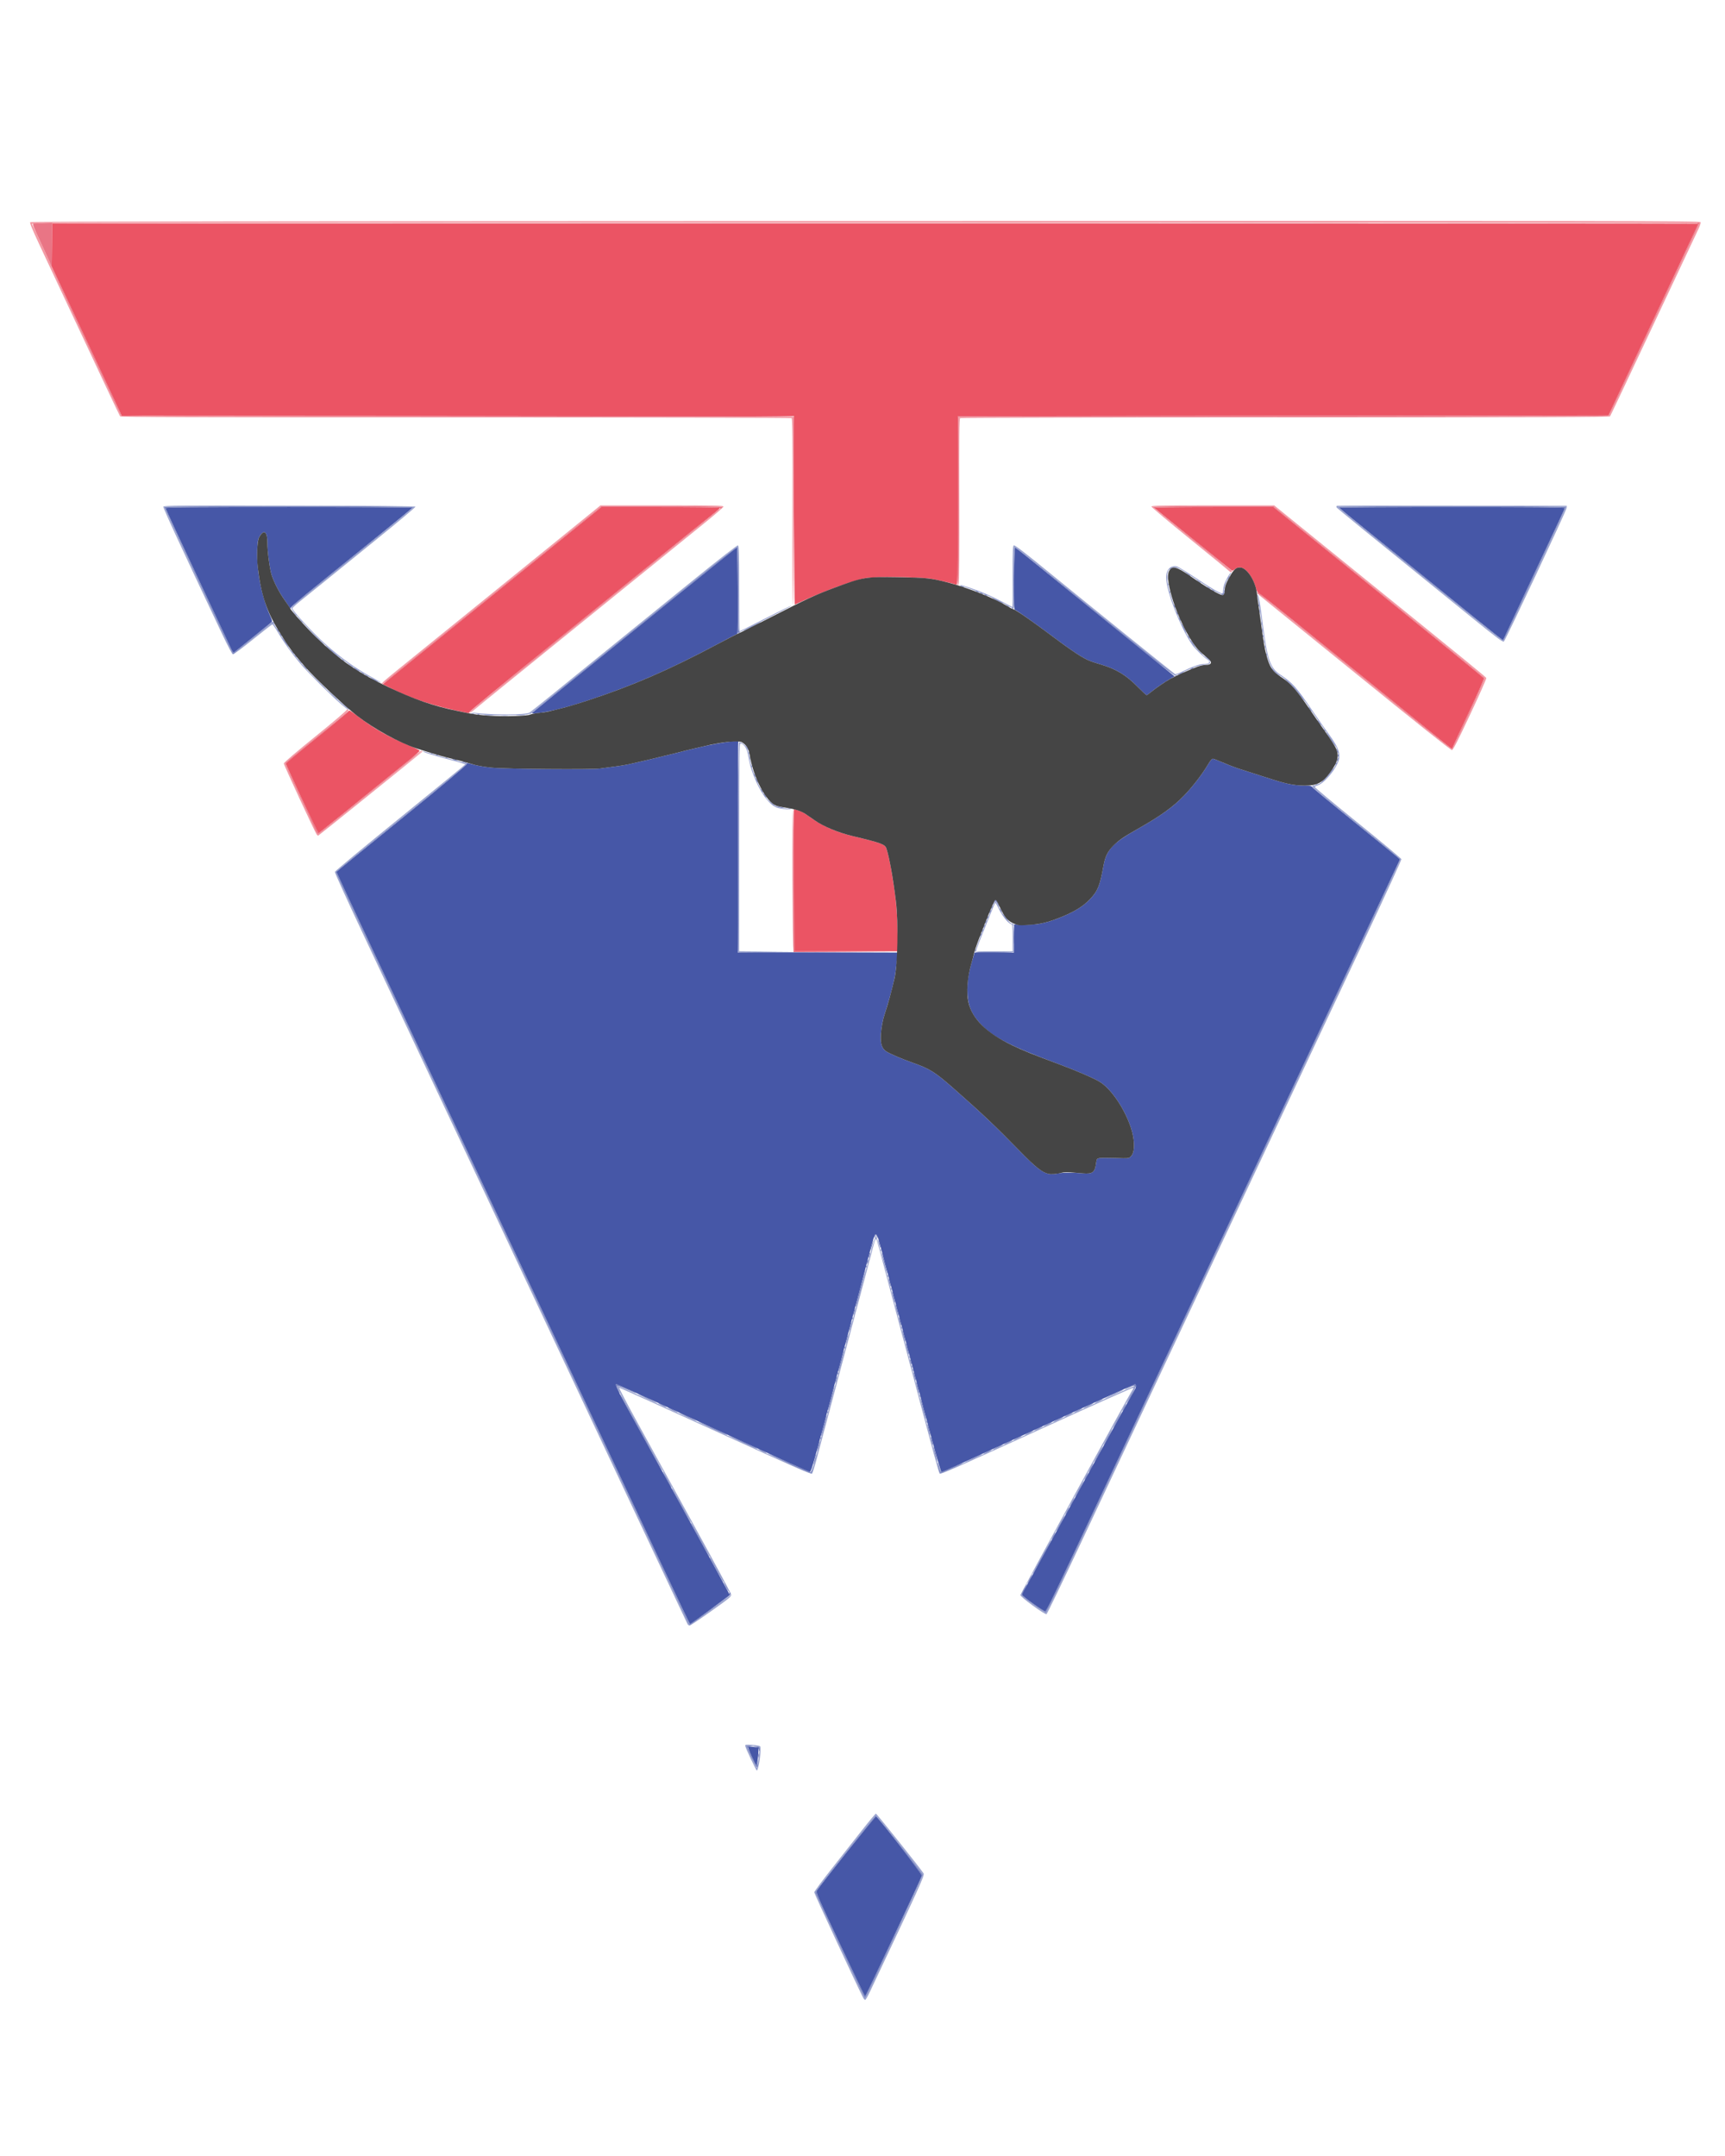 <?xml version="1.0" encoding="UTF-8" standalone="no"?>
<!-- Created with Inkscape (http://www.inkscape.org/) -->

<svg
   version="1.1"
   id="svg824"
   width="640"
   height="800"
   viewBox="0 0 640 800"
   sodipodi:docname="Auzzie.svg"
   inkscape:version="1.1 (c68e22c387, 2021-05-23)"
   xmlns:inkscape="http://www.inkscape.org/namespaces/inkscape"
   xmlns:sodipodi="http://sodipodi.sourceforge.net/DTD/sodipodi-0.dtd"
   xmlns="http://www.w3.org/2000/svg"
   xmlns:svg="http://www.w3.org/2000/svg">
  <defs
     id="defs828" />
  <sodipodi:namedview
     id="namedview826"
     pagecolor="#505050"
     bordercolor="#ffffff"
     borderopacity="1"
     inkscape:pageshadow="0"
     inkscape:pageopacity="0"
     inkscape:pagecheckerboard="1"
     showgrid="false"
     inkscape:zoom="1.04125"
     inkscape:cx="319.80792"
     inkscape:cy="400"
     inkscape:window-width="1920"
     inkscape:window-height="1051"
     inkscape:window-x="-9"
     inkscape:window-y="-9"
     inkscape:window-maximized="1"
     inkscape:current-layer="g830" />
  <g
     inkscape:groupmode="layer"
     inkscape:label="Image"
     id="g830">
    <g
       id="g11968"
       transform="translate(2.881,20.168)">
      <path
         style="fill:#f39aa4;stroke-width:0.32"
         d="m 291.123,306.56 c -0.046,-14.432 0.024,-26.24 0.156,-26.24 0.132,2e-5 0.24,11.808 0.24,26.24 0,14.432 -0.07,26.24 -0.156,26.24 -0.086,0 -0.194,-11.808 -0.24,-26.24 z M 114.64,289.52 c -0.64,-0.806 -12.24,-25.858 -12.224,-26.4 0.01,-0.341 4.648,-4.303 11.837,-10.115 6.62,-5.351 11.73,-9.702 11.614,-9.889 -0.12,-0.195 -0.053,-0.239 0.163,-0.106 0.203,0.126 0.369,0.338 0.369,0.471 0,0.134 -5.247,4.481 -11.661,9.661 -6.413,5.18 -11.736,9.596 -11.828,9.814 -0.194,0.458 11.771,26.098 12.255,26.259 0.177,0.059 8.854,-6.814 19.282,-15.274 10.428,-8.46 19.099,-15.381 19.27,-15.381 0.17,0 0.25,0.057 0.177,0.126 -0.901,0.851 -38.568,31.234 -38.723,31.234 -0.117,0 -0.355,-0.18 -0.53,-0.4 z m 385.679,-59.63 c -19.184,-15.582 -35.24,-28.598 -35.679,-28.924 -0.44,-0.326 -0.72,-0.673 -0.622,-0.77 0.098,-0.098 3.498,2.519 7.557,5.814 4.059,3.295 9.957,8.079 13.108,10.631 3.151,2.552 15.856,12.848 28.235,22.88 12.378,10.032 22.646,18.24 22.817,18.24 0.522,0 12.512,-25.865 12.211,-26.344 -0.146,-0.233 -17.833,-14.669 -39.304,-32.08 L 469.603,167.68 h -22.322 c -12.651,0 -22.322,0.122 -22.322,0.282 0,0.232 5.618,4.835 28.622,23.451 0.362,0.293 0.562,0.629 0.445,0.747 -0.117,0.118 -0.478,-0.051 -0.802,-0.375 -0.324,-0.324 -6.96,-5.755 -14.747,-12.07 -7.787,-6.315 -14.158,-11.678 -14.158,-11.918 0,-0.364 3.758,-0.436 22.775,-0.436 h 22.775 l 3.865,3.14 c 2.126,1.727 13.729,11.128 25.785,20.892 43.184,34.972 48.882,39.624 49.041,40.037 0.088,0.23 -2.611,6.321 -5.999,13.535 -4.696,10.001 -6.302,13.133 -6.761,13.187 -0.382,0.045 -13.303,-10.246 -35.481,-28.261 z m -328.8,14.316 c 0,-0.186 18.612,-15.422 41.36,-33.859 52.312,-42.398 51.899,-42.061 52.027,-42.391 0.059,-0.153 -9.874,-0.276 -22.292,-0.276 h -22.398 l -21.388,17.341 c -11.764,9.538 -28.588,23.174 -37.388,30.304 -8.8,7.13 -17.385,14.086 -19.078,15.459 -1.693,1.373 -3.24,2.496 -3.437,2.496 -0.197,0 2.556,-2.351 6.118,-5.225 3.562,-2.874 21.863,-17.706 40.669,-32.96 L 219.904,167.36 h 22.871 c 19.987,0 22.858,0.059 22.768,0.472 -0.057,0.259 -3.271,3.035 -7.143,6.167 -18.252,14.766 -43.524,35.237 -52.64,42.641 -5.544,4.502 -14.688,11.916 -20.32,16.474 -5.632,4.558 -11.068,8.995 -12.08,9.859 -1.012,0.864 -1.84,1.419 -1.84,1.233 z m 119.603,-74.345 c 0.066,-27.55 6.4e-4,-34.672 -0.32,-34.875 -0.222,-0.141 -56.293,-0.258 -124.604,-0.261 C 67.222,134.721 41.934,134.639 41.687,134.32 41.421,133.979 35.486,121.352 11.799,70.741 9.106,64.986 8.09,62.501 8.331,62.261 8.571,62.02 99.915,61.895 318.264,61.836 c 286.688,-0.078 309.607,-0.045 309.794,0.441 0.116,0.302 -0.276,1.493 -0.923,2.804 -0.618,1.254 -8.15,17.255 -16.738,35.559 -8.587,18.304 -15.754,33.46 -15.925,33.68 -0.248,0.319 -24.736,0.401 -120.512,0.405 -66.11,0.003 -120.382,0.12 -120.604,0.261 -0.321,0.204 -0.386,6.558 -0.32,31.035 0.046,16.929 -0.026,30.779 -0.158,30.779 -0.133,-1e-5 -0.205,-14.004 -0.16,-31.12 l 0.082,-31.12 120.464,-0.08 c 66.255,-0.044 120.587,-0.203 120.736,-0.352 0.149,-0.149 1.683,-3.281 3.408,-6.96 1.725,-3.678 9.206,-19.6 16.624,-35.38 7.418,-15.781 13.488,-28.849 13.488,-29.04 0,-0.376 -607.632,-0.439 -614.794,-0.064 L 8.972,62.88 12.315,69.983 c 1.839,3.907 3.44,7.507 3.558,8 0.118,0.493 3.996,8.961 8.619,18.817 4.622,9.856 10.36,22.096 12.749,27.2 2.389,5.104 4.471,9.496 4.626,9.76 0.25,0.425 14.579,0.498 124.887,0.64 l 124.605,0.16 0.081,34.96 c 0.045,19.228 -0.027,34.96 -0.16,34.96 -0.133,1e-5 -0.204,-15.579 -0.159,-34.619 z"
         id="path11982" />
      <path
         style="fill:#9ba4cf;stroke-width:0.32"
         d="m 317.324,721.04 c -2.107,-4.104 -18.124,-38.614 -18.122,-39.044 0.002,-0.306 2.918,-4.248 6.48,-8.761 3.562,-4.513 8.636,-10.957 11.276,-14.32 2.639,-3.363 4.95,-6.115 5.135,-6.115 0.312,0 16.739,20.589 17.691,22.172 0.432,0.719 -0.797,3.432 -19.947,43.988 -0.769,1.628 -1.547,2.96 -1.73,2.96 -0.183,0 -0.535,-0.396 -0.784,-0.88 z m 11.596,-22.371 c 5.847,-12.436 10.588,-22.867 10.535,-23.179 -0.147,-0.874 -16.981,-22.082 -17.446,-21.98 -0.438,0.096 -22.489,27.996 -22.489,28.454 0,0.15 3.401,7.509 7.557,16.354 4.156,8.845 8.282,17.63 9.168,19.522 0.886,1.892 1.709,3.44 1.828,3.44 0.12,0 5.001,-10.175 10.848,-22.611 z m -53.26,-66.217 c -1.134,-2.391 -2.061,-4.572 -2.061,-4.846 0,-0.424 0.384,-0.472 2.596,-0.32 1.428,0.098 2.741,0.323 2.919,0.501 0.626,0.626 -0.515,9.013 -1.226,9.013 -0.092,0 -1.095,-1.957 -2.229,-4.348 z m 2.95,-0.373 c 0.233,-1.892 0.364,-3.601 0.291,-3.799 -0.16,-0.438 -4.311,-0.927 -4.662,-0.549 -0.298,0.321 3.43,8.305 3.736,7.999 0.116,-0.116 0.402,-1.759 0.635,-3.651 z M 252.214,582.499 C 252.044,582.181 244.563,566.296 235.591,547.2 209.715,492.129 182.795,434.843 170.479,408.64 164.233,395.352 155.232,376.2 150.477,366.08 c -4.755,-10.12 -13.277,-28.251 -18.937,-40.291 -5.661,-12.04 -10.249,-22.137 -10.196,-22.438 0.053,-0.301 10.941,-9.339 24.196,-20.084 13.255,-10.745 24.127,-19.648 24.16,-19.784 0.033,-0.136 -2.244,-0.843 -5.06,-1.57 -5.973,-1.543 -10.825,-3.034 -10.601,-3.258 0.086,-0.086 1.283,0.205 2.659,0.648 2.754,0.885 7.666,2.248 11.142,3.09 1.37,0.332 2.267,0.718 2.309,0.995 0.039,0.257 -10.428,8.948 -24.24,20.126 -13.37,10.82 -24.309,19.773 -24.309,19.895 0,0.122 6.28,13.589 13.955,29.927 7.675,16.337 16.66,35.465 19.967,42.505 3.307,7.04 12.849,27.344 21.204,45.12 17.545,37.326 56.537,120.298 67.973,144.64 4.299,9.152 7.945,16.769 8.102,16.927 0.334,0.336 15.359,-10.302 15.359,-10.875 0,-0.292 -25.041,-46.039 -40.106,-73.269 -1.174,-2.122 -2.134,-3.958 -2.134,-4.08 0,-0.122 0.199,-0.223 0.442,-0.223 0.243,0 16.191,7.218 35.44,16.04 19.249,8.822 35.344,16.058 35.766,16.08 0.835,0.043 -0.192,3.749 20.074,-72.44 2.271,-8.536 4.27,-15.52 4.443,-15.52 0.288,0 2.995,9.984 18.476,68.16 5.134,19.292 5.301,19.839 6.039,19.802 0.418,-0.021 16.6,-7.306 35.96,-16.189 20.86,-9.571 35.327,-16.038 35.512,-15.874 0.202,0.179 0.191,0.472 -0.032,0.829 -0.278,0.446 -24.991,45.319 -38.897,70.626 -1.739,3.165 -3.122,5.93 -3.073,6.146 0.107,0.469 8.513,6.5 9.06,6.5 0.21,0 3.411,-6.444 7.113,-14.32 20.044,-42.641 52.657,-112.037 57.033,-121.36 2.768,-5.896 12.342,-26.272 21.277,-45.28 48.884,-103.994 46.313,-98.435 45.791,-99.011 -0.265,-0.293 -7.607,-6.288 -16.315,-13.321 -8.708,-7.033 -15.841,-12.962 -15.852,-13.175 -0.011,-0.213 0.521,-0.534 1.181,-0.713 2.591,-0.703 5.344,-3.525 7.418,-7.606 1.773,-3.488 1.23,-5.382 -3.32,-11.595 -1.346,-1.838 -4.204,-5.941 -6.352,-9.118 -4.398,-6.507 -7.026,-9.487 -10.339,-11.723 -4.888,-3.299 -5.497,-4.95 -7.659,-20.778 -0.277,-2.024 -0.729,-5.018 -1.005,-6.653 -0.55,-3.255 -0.41,-4.411 0.174,-1.437 0.364,1.854 0.618,3.607 1.476,10.17 1.615,12.351 2.685,15.356 6.338,17.803 4.697,3.147 5.909,4.507 12.073,13.557 2.158,3.168 4.825,6.984 5.928,8.48 3.907,5.302 4.693,7.856 3.336,10.847 -1.565,3.449 -5.326,7.636 -7.391,8.228 -0.564,0.162 -1.065,0.436 -1.112,0.61 -0.047,0.173 7.142,6.16 15.975,13.303 8.833,7.144 16.104,13.21 16.156,13.481 0.053,0.271 -5.616,12.642 -12.597,27.492 -15.747,33.494 -42.967,91.415 -51.187,108.919 -3.389,7.216 -14.181,30.184 -23.983,51.04 -9.802,20.856 -23.597,50.211 -30.655,65.233 -7.058,15.022 -13.016,27.383 -13.239,27.469 -0.64,0.246 -9.677,-6.346 -9.698,-7.074 -0.014,-0.505 40.694,-75.02 41.659,-76.257 0.167,-0.214 0.254,-0.52 0.194,-0.679 -0.061,-0.159 -16.153,7.043 -35.762,16.006 -28.818,13.173 -35.725,16.216 -36.033,15.879 -0.328,-0.358 -2.139,-7.019 -10.553,-38.817 -0.745,-2.816 -3.41,-12.824 -5.922,-22.24 -2.512,-9.416 -5.073,-19.064 -5.691,-21.44 -0.618,-2.376 -1.237,-4.447 -1.375,-4.603 -0.138,-0.155 -0.471,0.493 -0.74,1.44 -0.414,1.462 -17.405,65.262 -21.38,80.283 -0.722,2.728 -1.483,5.147 -1.692,5.377 -0.306,0.336 -7.227,-2.714 -35.807,-15.781 -19.486,-8.909 -35.563,-16.152 -35.727,-16.097 -0.164,0.056 2.911,5.933 6.833,13.061 3.922,7.128 13.309,24.185 20.86,37.905 7.551,13.72 13.776,25.312 13.834,25.76 0.096,0.734 -0.631,1.339 -7.325,6.095 -4.087,2.904 -7.682,5.325 -7.99,5.379 -0.307,0.055 -0.698,-0.161 -0.868,-0.48 z m 18.826,-288.241 c 0,-21.374 0.114,-38.931 0.253,-39.017 0.534,-0.33 2.236,0.843 2.865,1.974 0.362,0.651 0.823,2.263 1.025,3.582 0.767,5.019 4.003,12.529 6.817,15.821 1.47,1.719 3.913,3.043 5.679,3.077 0.616,0.012 1.696,0.151 2.4,0.309 0.967,0.217 0.666,0.244 -1.234,0.111 -1.383,-0.097 -3.018,-0.387 -3.633,-0.644 -2.891,-1.208 -6.04,-5.555 -8.386,-11.578 -1.147,-2.945 -1.476,-4.161 -2.298,-8.513 -0.373,-1.972 -1.617,-3.7 -2.664,-3.7 -0.457,0 -0.505,3.661 -0.505,38.556 v 38.556 l 10.16,0.089 10.16,0.089 -10.32,0.075 -10.32,0.075 z m 88,38.203 c 0,-0.566 2.386,-6.726 6.098,-15.741 0.562,-1.364 1.146,-2.48 1.298,-2.48 0.153,0 0.885,1.25 1.629,2.778 1.262,2.594 2.691,4.404 4.376,5.542 0.677,0.457 0.711,0.69 0.713,4.96 0,2.464 -0.006,4.732 -0.016,5.04 -0.016,0.516 -0.573,0.56 -7.058,0.56 -6.893,0 -7.04,-0.014 -7.04,-0.659 z m 13.76,-4.6 c 0,-4.578 -0.045,-4.953 -0.61,-5.132 -1.087,-0.345 -3.252,-3.03 -4.411,-5.47 -0.622,-1.309 -1.223,-2.379 -1.336,-2.379 -0.113,0 -0.591,0.972 -1.062,2.16 -0.471,1.188 -1.935,4.824 -3.254,8.08 -1.319,3.256 -2.497,6.316 -2.617,6.8 l -0.219,0.88 h 6.755 6.755 z m -195.2,-82.755 c -2.024,-0.15 -4.184,-0.42 -4.8,-0.599 l -1.12,-0.326 1.28,0.146 c 7.366,0.84 19.218,0.79 20.613,-0.086 0.425,-0.267 4.169,-3.247 8.32,-6.622 4.151,-3.375 14.027,-11.39 21.947,-17.811 7.92,-6.421 21.645,-17.548 30.5,-24.727 10.027,-8.129 16.274,-12.987 16.56,-12.877 0.391,0.15 0.46,2.546 0.46,16.026 0,8.718 0.072,15.85 0.161,15.85 0.088,0 4.384,-2.16 9.547,-4.8 5.162,-2.64 9.59,-4.794 9.839,-4.787 0.533,0.015 -18.878,9.886 -19.467,9.898 -0.315,0.007 -0.4,-3.368 -0.4,-15.831 0,-13.052 -0.076,-15.84 -0.43,-15.84 -0.237,0 -2.793,1.912 -5.68,4.249 -2.887,2.337 -19.722,15.984 -37.41,30.327 -17.688,14.343 -32.664,26.458 -33.28,26.922 -1.094,0.824 -1.256,0.847 -7.04,1.002 -3.256,0.087 -7.576,0.036 -9.6,-0.114 z m -53.832,-3.889 c -3.535,-3.011 -12.497,-11.906 -15.154,-15.04 -3.193,-3.767 -6.084,-7.787 -8.298,-11.537 -1.013,-1.716 -1.974,-3.12 -2.136,-3.12 -0.161,0 -3.418,2.524 -7.237,5.608 -3.819,3.084 -7.156,5.567 -7.416,5.517 -0.266,-0.051 -1.955,-3.232 -3.871,-7.288 -15.639,-33.124 -22.097,-47.112 -21.94,-47.521 0.162,-0.421 5.699,-0.468 46.806,-0.397 31.947,0.056 46.658,0.186 46.734,0.414 0.061,0.183 -6.548,5.727 -14.687,12.32 -8.139,6.593 -17.177,13.915 -20.084,16.272 -2.908,2.357 -6.547,5.3 -8.087,6.539 -1.54,1.24 -2.798,2.407 -2.796,2.595 0.011,0.853 7.385,8.83 12.084,13.072 5.74,5.182 11.491,9.281 17.838,12.712 1.691,0.914 3.009,1.728 2.929,1.808 -0.165,0.165 -5.032,-2.491 -8.194,-4.473 -5.407,-3.388 -9.941,-6.996 -15.347,-12.21 -4.369,-4.214 -9.984,-10.608 -9.768,-11.122 0.094,-0.224 10.381,-8.674 22.859,-18.779 12.479,-10.105 22.614,-18.493 22.523,-18.64 -0.218,-0.353 -92.2,-0.349 -92.418,0.004 -0.172,0.278 24.798,53.643 25.364,54.21 0.202,0.202 2.707,-1.627 7.139,-5.215 3.755,-3.04 7.026,-5.682 7.269,-5.871 0.533,-0.415 0.615,-0.309 3.331,4.285 4.727,7.996 11.815,15.914 23.267,25.991 1.144,1.007 1.976,1.834 1.848,1.839 -0.127,0.005 -1.279,-0.883 -2.56,-1.974 z m 279.625,-34.67 c -16.174,-13.117 -29.566,-23.796 -29.76,-23.732 -0.246,0.082 -0.378,3.521 -0.437,11.371 -0.056,7.48 -0.195,11.253 -0.415,11.253 -0.182,0 -1.442,-0.641 -2.8,-1.424 -3.337,-1.925 -7.669,-3.831 -12.861,-5.659 -4.71,-1.659 -5.255,-2.13 -0.72,-0.623 4.679,1.555 7.715,2.843 12.16,5.161 l 4.24,2.211 v -11.363 c 0,-9.638 0.07,-11.39 0.465,-11.541 0.415,-0.159 4.108,2.691 14.575,11.25 12.808,10.473 44.925,36.377 45.261,36.506 0.237,0.091 1.418,-0.328 2.625,-0.93 3.538,-1.767 6.371,-2.787 7.742,-2.787 2.337,0 3,-0.742 1.527,-1.708 -1.473,-0.965 -4.688,-4.138 -5.682,-5.608 -4.418,-6.533 -9.547,-19.876 -9.55,-24.844 -0.003,-2.819 1.635,-4.552 3.876,-4.104 0.55,0.11 3.68,1.994 6.956,4.186 5.545,3.711 9.173,5.839 9.955,5.839 0.181,0 0.33,-0.396 0.331,-0.88 0,-0.484 0.156,-1.456 0.345,-2.16 0.383,-1.43 2.198,-4.64 2.623,-4.64 0.151,0 -0.029,0.426 -0.399,0.946 -1.001,1.406 -1.831,3.498 -2.077,5.233 -0.136,0.963 -0.409,1.612 -0.728,1.735 -0.738,0.283 -3.352,-1.171 -9.525,-5.3 -6.569,-4.394 -6.829,-4.533 -8.457,-4.533 -1.58,0 -2.294,0.898 -2.497,3.138 -0.349,3.862 3.829,15.743 8.071,22.953 1.785,3.033 3.527,5.04 6.655,7.669 1.893,1.591 1.691,2.035 -1.088,2.397 -2.386,0.311 -3.603,0.727 -7.373,2.524 -1.522,0.725 -2.962,1.318 -3.2,1.317 -0.238,-9.6e-4 -13.665,-10.734 -29.839,-23.851 z m 139.453,2.177 c -39.605,-32.073 -49.594,-40.214 -49.824,-40.609 -0.158,-0.271 -0.096,-0.503 0.16,-0.601 0.23,-0.087 19.498,-0.122 42.818,-0.077 l 42.4,0.082 -0.039,0.8 c -0.043,0.892 -22.552,48.808 -23.26,49.516 -0.385,0.385 -2.126,-0.91 -12.255,-9.112 z M 555.096,217.2 c 0.882,-1.385 23.086,-49.033 22.952,-49.251 -0.216,-0.349 -84.199,-0.354 -84.414,-0.005 -0.157,0.254 60.508,49.656 60.977,49.656 0.127,0 0.345,-0.18 0.485,-0.4 z"
         id="path11980" />
      <path
         style="fill:#e97585;stroke-width:0.32"
         d="m 291.443,306.591 c -0.046,-14.591 0.024,-26.463 0.156,-26.381 0.132,0.082 0.24,11.947 0.24,26.367 v 26.219 l 19.12,0.085 19.12,0.085 -19.276,0.077 -19.276,0.077 z M 114.264,287.92 c -0.326,-0.748 -3.052,-6.581 -6.058,-12.962 -3.006,-6.381 -5.389,-11.781 -5.297,-12 0.092,-0.219 5.076,-4.358 11.076,-9.198 5.999,-4.84 11.319,-9.182 11.821,-9.648 0.502,-0.467 0.914,-0.733 0.914,-0.592 0,0.141 -3.261,2.899 -7.248,6.128 -13.085,10.602 -16.272,13.263 -16.272,13.587 0,0.555 11.827,25.701 12.094,25.713 0.14,0.006 7.124,-5.563 15.52,-12.376 8.396,-6.813 16.914,-13.725 18.929,-15.36 2.015,-1.635 3.79,-2.973 3.945,-2.973 0.154,0 -0.4,0.52 -1.233,1.155 -0.833,0.635 -9.478,7.619 -19.212,15.52 -9.734,7.901 -17.853,14.365 -18.042,14.365 -0.189,0 -0.611,-0.612 -0.937,-1.36 z M 516.127,242.145 C 505.461,233.485 492.733,223.16 487.843,219.2 c -4.89,-3.96 -12.209,-9.893 -16.262,-13.185 -4.054,-3.292 -7.49,-5.911 -7.636,-5.821 -0.146,0.09 -0.265,0.011 -0.265,-0.175 0,-0.804 -3.108,-3.266 40.16,31.812 8.448,6.849 19.006,15.413 23.462,19.031 4.456,3.618 8.224,6.622 8.373,6.676 0.149,0.054 0.367,-0.207 0.485,-0.579 0.118,-0.372 2.805,-6.176 5.97,-12.898 3.647,-7.744 5.659,-12.368 5.492,-12.622 -0.145,-0.22 -17.759,-14.584 -39.142,-31.92 L 469.602,168 H 447.377 c -13.336,0 -22.104,0.116 -21.921,0.291 0.167,0.16 2.33,1.924 4.805,3.92 16.743,13.5 24.139,19.568 24.139,19.806 0,0.151 -0.324,-0.043 -0.72,-0.432 -0.396,-0.388 -7.02,-5.799 -14.72,-12.024 -7.7,-6.225 -14,-11.445 -14,-11.6 0,-0.16 9.671,-0.282 22.322,-0.282 h 22.322 l 39.038,31.656 c 21.471,17.411 39.158,31.847 39.304,32.08 0.272,0.432 -11.62,26.25 -12.159,26.4 -0.147,0.041 -8.993,-7.011 -19.659,-15.671 z M 171.246,244.16 c -0.002,-0.264 18.143,-15.168 40.323,-33.12 22.18,-17.952 42.481,-34.398 45.115,-36.546 6.221,-5.075 7.316,-5.938 7.316,-5.765 0,0.178 -2.104,1.891 -51.89,42.242 -22.292,18.067 -40.604,33.034 -40.695,33.259 -0.116,0.288 -0.166,0.267 -0.169,-0.07 z m -32.367,-10.79 c 0.264,-0.099 1.848,-1.282 3.52,-2.631 3.985,-3.214 29.668,-24.022 56.428,-45.719 L 220.216,167.68 h 22.372 c 13.766,0 22.372,0.116 22.372,0.301 0,0.166 -0.144,0.39 -0.32,0.499 -0.176,0.109 -0.32,0.045 -0.32,-0.141 0,-0.235 -6.745,-0.339 -22.053,-0.339 h -22.053 l -6.027,4.889 c -10.622,8.616 -37.976,30.79 -50.187,40.683 -6.512,5.276 -13.28,10.762 -15.04,12.191 -8.476,6.884 -9.707,7.835 -10.118,7.811 -0.338,-0.019 -0.329,-0.067 0.038,-0.204 z M 291.519,169.6 291.359,134.56 166.754,134.4 C 56.446,134.258 42.117,134.185 41.867,133.76 41.712,133.496 39.63,129.104 37.24,124 34.851,118.896 29.114,106.656 24.492,96.8 19.869,86.944 15.991,78.476 15.873,77.983 c -0.118,-0.493 -1.72,-4.093 -3.559,-8 -2.754,-5.847 -3.247,-7.115 -2.79,-7.169 0.306,-0.036 1.995,-0.112 3.755,-0.168 l 3.2,-0.103 -0.09,8.054 -0.09,8.054 12.533,26.674 C 35.725,119.997 41.564,132.468 41.806,133.04 l 0.441,1.04 H 166.894 c 99.422,0 124.677,0.081 124.798,0.4 0.084,0.22 0.115,16.096 0.069,35.28 l -0.083,34.88 z m 60.948,27.12 c -0.084,-0.22 -0.115,-14.368 -0.07,-31.44 l 0.083,-31.04 120.723,-0.16 120.723,-0.16 3.065,-6.56 c 1.686,-3.608 5.807,-12.392 9.158,-19.52 3.351,-7.128 9.462,-20.132 13.581,-28.897 4.118,-8.765 7.404,-16.073 7.301,-16.24 C 626.926,62.536 626.994,62.4 627.18,62.4 c 0.186,0 0.339,0.156 0.339,0.347 0,0.191 -6.069,13.259 -13.488,29.04 -7.418,15.781 -14.899,31.702 -16.624,35.38 -1.725,3.678 -3.259,6.81 -3.408,6.96 -0.149,0.149 -54.481,0.308 -120.736,0.352 L 352.799,134.56 v 31.28 c 0,17.204 -0.041,31.28 -0.09,31.28 -0.05,0 -0.159,-0.18 -0.242,-0.4 z M 169.866,62.48 c 83.835,-0.044 220.923,-0.044 304.64,0 83.717,0.044 15.126,0.081 -152.426,0.081 -167.552,0 -236.048,-0.036 -152.214,-0.081 z"
         id="path11978" />
      <path
         style="fill:#7985bf;stroke-width:0.32"
         d="m 316.244,717.84 c -0.886,-1.892 -5.011,-10.677 -9.168,-19.522 -4.156,-8.845 -7.557,-16.204 -7.557,-16.354 0,-0.458 22.052,-28.358 22.489,-28.454 0.465,-0.102 17.299,21.106 17.446,21.98 0.1,0.595 -21.005,45.79 -21.383,45.79 -0.12,0 -0.942,-1.548 -1.828,-3.44 z m 12.397,-19.31 c 5.719,-12.161 10.445,-22.383 10.501,-22.716 0.106,-0.629 -16.312,-21.822 -17.019,-21.969 -0.319,-0.067 -20.803,25.652 -21.913,27.513 -0.397,0.666 0.275,2.223 8.638,20.002 4.988,10.604 9.143,19.28 9.232,19.28 0.089,0 4.842,-9.95 10.562,-22.11 z M 275.893,631.996 c -1.042,-2.198 -1.832,-4.104 -1.755,-4.236 0.077,-0.132 0.671,-0.217 1.321,-0.189 l 1.181,0.051 -1.04,0.129 c -0.572,0.071 -1.041,0.228 -1.042,0.349 -0.004,0.459 3.022,6.78 3.246,6.78 0.13,0 0.294,-0.468 0.365,-1.04 l 0.129,-1.04 0.046,1.12 c 0.025,0.616 -0.089,1.334 -0.254,1.596 -0.227,0.358 -0.768,-0.509 -2.196,-3.52 z M 278.48,631.2 c 0.004,-0.704 0.069,-0.954 0.146,-0.556 0.076,0.398 0.074,0.974 -0.006,1.28 -0.08,0.306 -0.143,-0.02 -0.139,-0.724 z m 0.213,-2.078 c -0.098,-0.581 -0.395,-0.853 -1.094,-1.002 l -0.96,-0.204 1.05,-0.038 c 1.103,-0.04 1.509,0.428 1.271,1.463 -0.102,0.445 -0.164,0.394 -0.267,-0.219 z M 252.362,581.84 c -0.249,-0.484 -3.835,-8.08 -7.967,-16.88 -8.47,-18.036 -44.749,-95.236 -67.67,-144 -8.356,-17.776 -17.898,-38.08 -21.204,-45.12 -3.307,-7.04 -12.292,-26.167 -19.967,-42.505 -7.675,-16.337 -13.955,-29.805 -13.955,-29.927 0,-0.122 10.939,-9.075 24.309,-19.895 14.771,-11.954 24.281,-19.86 24.236,-20.151 -0.04,-0.263 -0.503,-0.57 -1.029,-0.682 -0.924,-0.198 -0.928,-0.206 -0.115,-0.242 0.852,-0.038 1.711,0.648 1.509,1.205 -0.061,0.167 -10.982,9.119 -24.27,19.892 -13.288,10.773 -24.199,19.685 -24.246,19.805 -0.047,0.119 6.341,13.889 14.196,30.599 7.855,16.71 16.478,35.062 19.162,40.782 5.631,12 29.435,62.659 46.086,98.08 19.618,41.732 28.197,59.987 40.002,85.12 6.283,13.376 11.476,24.375 11.541,24.443 0.065,0.068 3.434,-2.236 7.488,-5.12 6.264,-4.456 7.353,-5.35 7.257,-5.953 -0.062,-0.391 0.01,-0.634 0.16,-0.541 0.937,0.579 -0.169,1.598 -7.198,6.626 -4.109,2.94 -7.562,5.345 -7.672,5.345 -0.11,0 -0.404,-0.396 -0.654,-0.88 z m 128.091,-6.654 c -2.362,-1.68 -4.335,-3.231 -4.384,-3.446 -0.091,-0.398 1.765,-4.059 2.057,-4.059 0.088,0 -0.283,0.818 -0.824,1.817 -0.541,0.999 -0.977,1.971 -0.969,2.16 0.019,0.432 7.894,6.015 8.556,6.066 0.467,0.036 3.183,-5.602 21.174,-43.962 2.435,-5.192 11.874,-25.28 20.975,-44.64 31.442,-66.88 48.905,-104.038 53.767,-114.4 2.684,-5.72 11.813,-25.152 20.287,-43.182 l 15.408,-32.782 -0.731,-0.698 c -0.402,-0.384 -7.715,-6.351 -16.251,-13.26 -8.536,-6.909 -15.52,-12.783 -15.52,-13.054 0,-0.27 0.184,-0.529 0.408,-0.574 0.224,-0.045 0.26,-0.009 0.08,0.08 -0.18,0.089 -0.319,0.331 -0.309,0.536 0.011,0.205 7.144,6.128 15.852,13.161 8.708,7.033 16.05,13.028 16.315,13.321 0.522,0.577 3.093,-4.983 -45.791,99.011 -8.935,19.008 -18.51,39.384 -21.277,45.28 -4.376,9.323 -36.989,78.719 -57.033,121.36 -3.702,7.876 -6.903,14.32 -7.113,14.32 -0.21,0 -2.314,-1.375 -4.676,-3.054 z M 266.399,568.64 c -0.446,-0.88 -0.739,-1.6 -0.651,-1.6 0.088,0 0.525,0.72 0.971,1.6 0.446,0.88 0.739,1.6 0.651,1.6 -0.088,0 -0.525,-0.72 -0.971,-1.6 z m 112.64,-2.88 c 0.446,-0.88 0.883,-1.6 0.971,-1.6 0.088,0 -0.205,0.72 -0.651,1.6 -0.446,0.88 -0.883,1.6 -0.971,1.6 -0.088,0 0.205,-0.72 0.651,-1.6 z m -116.016,-3.28 c -1.276,-2.332 -2.379,-4.348 -2.451,-4.48 -0.072,-0.132 -0.065,-0.24 0.016,-0.24 0.119,0 1.31,2.112 4.918,8.72 0.072,0.132 0.065,0.24 -0.016,0.24 -0.081,0 -1.191,-1.908 -2.467,-4.24 z m 118.266,-0.8 c 0.654,-1.188 2.197,-3.996 3.428,-6.24 1.232,-2.244 2.299,-4.08 2.372,-4.08 0.173,0 -0.061,0.448 -3.644,6.96 -1.67,3.036 -3.106,5.52 -3.191,5.52 -0.085,0 0.381,-0.972 1.035,-2.16 z M 256.947,551.44 c -1.804,-3.3 -3.339,-6.108 -3.412,-6.24 -0.073,-0.132 -0.067,-0.24 0.014,-0.24 0.081,0 1.509,2.484 3.174,5.52 3.714,6.772 3.812,6.96 3.641,6.96 -0.076,0 -1.614,-2.7 -3.417,-6 z m 130.892,-1.68 c 0.359,-0.704 0.725,-1.28 0.813,-1.28 0.088,0 -0.134,0.576 -0.493,1.28 -0.359,0.704 -0.725,1.28 -0.813,1.28 -0.088,0 0.134,-0.576 0.493,-1.28 z m 2.394,-4.32 c 0.842,-1.584 1.678,-3.024 1.857,-3.2 0.179,-0.176 -0.364,0.976 -1.206,2.56 -0.842,1.584 -1.678,3.024 -1.857,3.2 -0.179,0.176 0.364,-0.976 1.206,-2.56 z m -140.327,-6.8 c -1.804,-3.3 -3.339,-6.108 -3.412,-6.24 -0.073,-0.132 -0.067,-0.24 0.014,-0.24 0.081,0 1.509,2.484 3.174,5.52 3.714,6.772 3.812,6.96 3.641,6.96 -0.076,0 -1.614,-2.7 -3.417,-6 z m 143.052,1.84 c 0.359,-0.704 0.725,-1.28 0.813,-1.28 0.088,0 -0.134,0.576 -0.493,1.28 -0.359,0.704 -0.725,1.28 -0.813,1.28 -0.088,0 0.134,-0.576 0.493,-1.28 z m 1.76,-3.2 c 0.446,-0.88 0.883,-1.6 0.971,-1.6 0.088,0 -0.205,0.72 -0.651,1.6 -0.446,0.88 -0.883,1.6 -0.971,1.6 -0.088,0 0.205,-0.72 0.651,-1.6 z m 2.554,-4.64 c 0.842,-1.584 1.678,-3.024 1.857,-3.2 0.179,-0.176 -0.364,0.976 -1.206,2.56 -0.842,1.584 -1.678,3.024 -1.857,3.2 -0.179,0.176 0.364,-0.976 1.206,-2.56 z m -151.548,-1.52 c -0.207,-0.396 -0.955,-1.8 -1.662,-3.12 -0.707,-1.32 -1.138,-2.256 -0.958,-2.08 0.453,0.442 3.386,5.92 3.171,5.92 -0.096,0 -0.344,-0.324 -0.551,-0.72 z m 154.274,-3.44 c 0.359,-0.704 0.725,-1.28 0.813,-1.28 0.088,0 -0.134,0.576 -0.493,1.28 -0.359,0.704 -0.725,1.28 -0.813,1.28 -0.088,0 0.134,-0.576 0.493,-1.28 z m -110.482,-4.884 c -4.181,-1.946 -7.551,-3.589 -7.489,-3.651 0.062,-0.062 3.55,1.474 7.751,3.412 4.202,1.938 7.798,3.524 7.993,3.524 0.195,0 0.514,-0.54 0.71,-1.2 l 0.357,-1.2 -0.178,1.12 c -0.227,1.428 -0.341,1.607 -1.001,1.567 -0.298,-0.018 -3.962,-1.625 -8.143,-3.572 z M 345.765,526 c -0.419,-1.248 -0.826,-3.206 -0.695,-3.337 0.084,-0.084 0.332,0.651 0.552,1.632 0.22,0.982 0.575,1.785 0.788,1.785 0.214,0 2.083,-0.796 4.154,-1.769 2.07,-0.973 3.816,-1.717 3.88,-1.653 0.162,0.162 -7.633,3.752 -8.134,3.747 -0.226,-0.003 -0.47,-0.184 -0.544,-0.404 z m 55.994,-1.52 c 0.446,-0.88 0.883,-1.6 0.971,-1.6 0.088,0 -0.205,0.72 -0.651,1.6 -0.446,0.88 -0.883,1.6 -0.971,1.6 -0.088,0 0.205,-0.72 0.651,-1.6 z M 235.031,511.6 c -8.726,-15.886 -8.023,-14.576 -7.602,-14.16 0.178,0.176 3.563,6.224 7.523,13.44 8.228,14.996 7.994,14.56 7.816,14.56 -0.074,0 -3.555,-6.228 -7.736,-13.84 z m 64.06,10.967 c 0.105,-0.612 0.384,-1.692 0.619,-2.4 0.408,-1.227 0.419,-1.235 0.237,-0.174 -0.105,0.612 -0.384,1.692 -0.619,2.4 -0.408,1.227 -0.419,1.235 -0.237,0.174 z m 58.949,-1.62 c 1.827,-0.886 3.377,-1.555 3.445,-1.488 0.12,0.12 -5.704,2.862 -6.412,3.019 -0.195,0.043 1.141,-0.646 2.968,-1.532 z M 404.314,519.84 c 0.842,-1.584 1.678,-3.024 1.857,-3.2 0.179,-0.176 -0.364,0.976 -1.206,2.56 -0.842,1.584 -1.678,3.024 -1.857,3.2 -0.179,0.176 0.364,-0.976 1.206,-2.56 z m -60.285,-0.349 c -0.382,-1.524 -0.636,-2.83 -0.564,-2.902 0.072,-0.072 0.444,1.116 0.826,2.641 0.382,1.524 0.636,2.83 0.564,2.902 -0.072,0.072 -0.444,-1.116 -0.826,-2.641 z M 363.199,518.56 c 0.792,-0.424 1.584,-0.771 1.76,-0.771 0.176,0 -0.328,0.347 -1.12,0.771 -0.792,0.424 -1.584,0.771 -1.76,0.771 -0.176,0 0.328,-0.347 1.12,-0.771 z m -83.52,-0.32 c -0.792,-0.424 -1.296,-0.771 -1.12,-0.771 0.176,0 0.968,0.347 1.76,0.771 0.792,0.424 1.296,0.771 1.12,0.771 -0.176,0 -0.968,-0.347 -1.76,-0.771 z m 20.692,-0.473 c 0.105,-0.612 0.384,-1.692 0.619,-2.4 0.408,-1.227 0.419,-1.235 0.237,-0.174 -0.105,0.612 -0.384,1.692 -0.619,2.4 -0.408,1.227 -0.419,1.235 -0.237,0.174 z M 367.039,516.8 c 0.968,-0.511 1.904,-0.93 2.08,-0.93 0.176,0 -0.472,0.418 -1.44,0.93 -0.968,0.511 -1.904,0.93 -2.08,0.93 -0.176,0 0.472,-0.418 1.44,-0.93 z m -94.645,-1.837 c -2.863,-1.331 -5.154,-2.471 -5.092,-2.533 0.112,-0.112 10.429,4.556 10.727,4.854 0.429,0.429 -0.877,-0.109 -5.636,-2.321 z m 70.352,-0.27 c -0.206,-0.82 -0.315,-1.551 -0.242,-1.625 0.073,-0.073 0.302,0.538 0.509,1.358 0.206,0.82 0.315,1.551 0.242,1.625 -0.073,0.073 -0.302,-0.538 -0.509,-1.358 z M 407.834,513.44 c 0.842,-1.584 1.678,-3.024 1.857,-3.2 0.179,-0.176 -0.364,0.976 -1.206,2.56 -0.842,1.584 -1.678,3.024 -1.857,3.2 -0.179,0.176 0.364,-0.976 1.206,-2.56 z m -36.954,1.6 c 0.792,-0.424 1.584,-0.771 1.76,-0.771 0.176,0 -0.328,0.347 -1.12,0.771 -0.792,0.424 -1.584,0.771 -1.76,0.771 -0.176,0 0.328,-0.347 1.12,-0.771 z m 3.52,-1.6 c 0.792,-0.424 1.584,-0.771 1.76,-0.771 0.176,0 -0.328,0.347 -1.12,0.771 -0.792,0.424 -1.584,0.771 -1.76,0.771 -0.176,0 0.328,-0.347 1.12,-0.771 z m -72.935,-0.027 c 0.015,-0.373 0.091,-0.449 0.193,-0.193 0.092,0.231 0.081,0.507 -0.025,0.613 -0.106,0.106 -0.182,-0.083 -0.168,-0.42 z m 0.295,-0.921 c 0,-0.562 2.031,-7.848 2.153,-7.726 0.072,0.072 -0.325,1.838 -0.883,3.923 -0.928,3.464 -1.27,4.489 -1.27,3.803 z m 39.868,-1.961 c -0.294,-1.172 -0.476,-2.191 -0.404,-2.263 0.072,-0.072 0.373,0.827 0.667,2 0.294,1.172 0.476,2.191 0.404,2.263 -0.072,0.072 -0.373,-0.827 -0.667,-2 z m -80.433,-0.689 c -2.863,-1.331 -5.154,-2.471 -5.092,-2.533 0.112,-0.112 10.429,4.556 10.727,4.854 0.429,0.429 -0.877,-0.109 -5.636,-2.321 z m 117.365,1.677 c 0.792,-0.424 1.584,-0.771 1.76,-0.771 0.176,0 -0.328,0.347 -1.12,0.771 -0.792,0.424 -1.584,0.771 -1.76,0.771 -0.176,0 0.328,-0.347 1.12,-0.771 z m 3.52,-1.6 c 0.792,-0.424 1.584,-0.771 1.76,-0.771 0.176,0 -0.328,0.347 -1.12,0.771 -0.792,0.424 -1.584,0.771 -1.76,0.771 -0.176,0 0.328,-0.347 1.12,-0.771 z m 29.274,-2.88 c 0.842,-1.584 1.678,-3.024 1.857,-3.2 0.179,-0.176 -0.364,0.976 -1.206,2.56 -0.842,1.584 -1.678,3.024 -1.857,3.2 -0.179,0.176 0.364,-0.976 1.206,-2.56 z m -25.754,1.28 c 0.792,-0.424 1.584,-0.771 1.76,-0.771 0.176,0 -0.328,0.347 -1.12,0.771 -0.792,0.424 -1.584,0.771 -1.76,0.771 -0.176,0 0.328,-0.347 1.12,-0.771 z m -44.775,-0.987 c 0.015,-0.373 0.091,-0.449 0.193,-0.193 0.092,0.231 0.081,0.507 -0.025,0.613 -0.106,0.106 -0.182,-0.083 -0.168,-0.42 z m 48.615,-0.773 c 0.968,-0.511 1.904,-0.93 2.08,-0.93 0.176,0 -0.472,0.418 -1.44,0.93 -0.968,0.511 -1.904,0.93 -2.08,0.93 -0.176,0 0.472,-0.418 1.44,-0.93 z m -137.44,-0.96 c -1.76,-0.852 -3.056,-1.552 -2.88,-1.554 0.176,-0.003 1.76,0.694 3.52,1.547 1.76,0.853 3.056,1.553 2.88,1.554 -0.176,0 -1.76,-0.695 -3.52,-1.547 z m 87.551,-2.911 c -0.567,-2.132 -0.973,-3.934 -0.902,-4.005 0.071,-0.071 0.593,1.615 1.16,3.747 0.567,2.132 0.973,3.934 0.902,4.005 -0.071,0.071 -0.593,-1.615 -1.16,-3.747 z M 393.279,504.8 c 0.792,-0.424 1.584,-0.771 1.76,-0.771 0.176,0 -0.328,0.347 -1.12,0.771 -0.792,0.424 -1.584,0.771 -1.76,0.771 -0.176,0 0.328,-0.347 1.12,-0.771 z m -89.255,-0.987 c 0.015,-0.373 0.091,-0.449 0.193,-0.193 0.092,0.231 0.081,0.507 -0.025,0.613 -0.106,0.106 -0.182,-0.083 -0.168,-0.42 z M 246.399,503.04 c -0.968,-0.511 -1.616,-0.93 -1.44,-0.93 0.176,0 1.112,0.418 2.08,0.93 0.968,0.511 1.616,0.93 1.44,0.93 -0.176,0 -1.112,-0.418 -2.08,-0.93 z m 150.4,0.16 c 0.792,-0.424 1.584,-0.771 1.76,-0.771 0.176,0 -0.328,0.347 -1.12,0.771 -0.792,0.424 -1.584,0.771 -1.76,0.771 -0.176,0 0.328,-0.347 1.12,-0.771 z m 17.28,-1.12 c 0.359,-0.704 0.725,-1.28 0.813,-1.28 0.088,0 -0.134,0.576 -0.493,1.28 -0.359,0.704 -0.725,1.28 -0.813,1.28 -0.088,0 0.134,-0.576 0.493,-1.28 z m -109.76,0.826 c 0,-0.557 2.356,-9.137 2.476,-9.017 0.072,0.072 -0.397,2.125 -1.042,4.561 -1.058,3.995 -1.434,5.162 -1.434,4.456 z m 96.32,-1.466 c 0.968,-0.511 1.904,-0.93 2.08,-0.93 0.176,0 -0.472,0.418 -1.44,0.93 -0.968,0.511 -1.904,0.93 -2.08,0.93 -0.176,0 0.472,-0.418 1.44,-0.93 z m -158.08,-0.16 c -0.792,-0.424 -1.296,-0.771 -1.12,-0.771 0.176,0 0.968,0.347 1.76,0.771 0.792,0.424 1.296,0.771 1.12,0.771 -0.176,0 -0.968,-0.347 -1.76,-0.771 z m -5.6,-2.557 c -1.936,-0.94 -3.376,-1.711 -3.2,-1.713 0.176,-0.003 1.904,0.766 3.84,1.706 1.936,0.94 3.376,1.711 3.2,1.713 -0.176,0.003 -1.904,-0.766 -3.84,-1.706 z m 167.52,0.957 c 0.792,-0.424 1.584,-0.771 1.76,-0.771 0.176,0 -0.328,0.347 -1.12,0.771 -0.792,0.424 -1.584,0.771 -1.76,0.771 -0.176,0 0.328,-0.347 1.12,-0.771 z m 11.156,-0.377 c 0.371,-0.736 1.116,-2.087 1.657,-3.004 1.359,-2.304 1.095,-2.787 -0.955,-1.748 -0.878,0.445 -1.709,0.802 -1.847,0.794 -0.381,-0.023 3.211,-1.872 3.669,-1.89 0.751,-0.029 0.401,1.161 -1.162,3.949 -1.674,2.986 -2.47,4.096 -1.362,1.898 z m -5.43,-2.186 c 2.005,-0.975 3.698,-1.72 3.763,-1.655 0.119,0.119 -6.042,3.05 -6.929,3.295 -0.264,0.073 1.16,-0.665 3.165,-1.64 z m -71.94,0.616 c 0.015,-0.373 0.091,-0.449 0.193,-0.193 0.092,0.231 0.081,0.507 -0.025,0.613 -0.106,0.106 -0.182,-0.083 -0.168,-0.42 z m -112.019,-2.041 c -0.662,-1.298 -0.833,-2.248 -0.406,-2.258 0.38,-0.009 7.459,3.293 7.332,3.42 -0.063,0.063 -1.514,-0.536 -3.226,-1.33 -2.886,-1.34 -4.027,-1.7 -4.027,-1.271 0,0.095 0.291,0.743 0.646,1.44 0.356,0.697 0.575,1.267 0.487,1.267 -0.088,0 -0.451,-0.57 -0.807,-1.267 z m 111.222,-0.841 c -0.294,-1.172 -0.476,-2.191 -0.404,-2.263 0.072,-0.072 0.373,0.827 0.667,2 0.294,1.172 0.476,2.191 0.404,2.263 -0.072,0.072 -0.373,-0.827 -0.667,-2 z M 307.079,492.48 c 0.112,-0.616 0.329,-1.408 0.483,-1.76 0.192,-0.439 0.216,-0.289 0.077,0.48 -0.112,0.616 -0.329,1.408 -0.483,1.76 -0.192,0.439 -0.216,0.289 -0.077,-0.48 z m 29.267,-1.787 c -0.206,-0.82 -0.315,-1.551 -0.242,-1.625 0.073,-0.073 0.302,0.538 0.509,1.358 0.206,0.82 0.315,1.551 0.242,1.625 -0.073,0.073 -0.302,-0.538 -0.509,-1.358 z m -28.481,-1.28 c 0.015,-0.373 0.091,-0.449 0.193,-0.193 0.092,0.231 0.081,0.507 -0.025,0.613 -0.106,0.106 -0.182,-0.083 -0.168,-0.42 z m 0.295,-0.921 c 0,-0.562 2.031,-7.848 2.153,-7.726 0.072,0.072 -0.325,1.838 -0.883,3.923 -0.928,3.464 -1.27,4.489 -1.27,3.803 z m 27.545,-0.359 c 0.015,-0.373 0.091,-0.449 0.193,-0.193 0.092,0.231 0.081,0.507 -0.025,0.613 -0.106,0.106 -0.182,-0.083 -0.168,-0.42 z m -0.32,-1.28 c 0.015,-0.373 0.091,-0.449 0.193,-0.193 0.092,0.231 0.081,0.507 -0.025,0.613 -0.106,0.106 -0.182,-0.083 -0.168,-0.42 z m -0.482,-1.596 c -0.118,-0.469 -0.152,-0.914 -0.077,-0.99 0.075,-0.075 0.233,0.247 0.351,0.716 0.118,0.469 0.152,0.914 0.077,0.99 -0.075,0.075 -0.233,-0.247 -0.351,-0.716 z m -0.478,-1.924 c 0.015,-0.373 0.091,-0.449 0.193,-0.193 0.092,0.231 0.081,0.507 -0.025,0.613 -0.106,0.106 -0.182,-0.083 -0.168,-0.42 z m -0.797,-2.882 c -0.294,-1.172 -0.476,-2.191 -0.404,-2.263 0.072,-0.072 0.373,0.827 0.667,2 0.294,1.172 0.476,2.191 0.404,2.263 -0.072,0.072 -0.373,-0.827 -0.667,-2 z m -23.203,-0.638 c 0.015,-0.373 0.091,-0.449 0.193,-0.193 0.092,0.231 0.081,0.507 -0.025,0.613 -0.106,0.106 -0.182,-0.083 -0.168,-0.42 z m 0.507,-1.726 c 0.105,-0.612 0.384,-1.692 0.619,-2.4 0.408,-1.227 0.419,-1.235 0.237,-0.174 -0.105,0.612 -0.384,1.692 -0.619,2.4 -0.408,1.227 -0.419,1.235 -0.237,0.174 z m 21.416,-2.435 c -0.294,-1.172 -0.476,-2.191 -0.404,-2.263 0.072,-0.072 0.373,0.827 0.667,2 0.294,1.172 0.476,2.191 0.404,2.263 -0.072,0.072 -0.373,-0.827 -0.667,-2 z m -20.136,-2.365 c 0.105,-0.612 0.384,-1.692 0.619,-2.4 0.408,-1.227 0.419,-1.235 0.237,-0.174 -0.105,0.612 -0.384,1.692 -0.619,2.4 -0.408,1.227 -0.419,1.235 -0.237,0.174 z m 19.333,-0.834 c 0.015,-0.373 0.091,-0.449 0.193,-0.193 0.092,0.231 0.081,0.507 -0.025,0.613 -0.106,0.106 -0.182,-0.083 -0.168,-0.42 z m -0.639,-2.24 c -0.206,-0.82 -0.315,-1.551 -0.242,-1.625 0.073,-0.073 0.302,0.538 0.509,1.358 0.206,0.82 0.315,1.551 0.242,1.625 -0.073,0.073 -0.302,-0.538 -0.509,-1.358 z m -17.601,-1.28 c 0.015,-0.373 0.091,-0.449 0.193,-0.193 0.092,0.231 0.081,0.507 -0.025,0.613 -0.106,0.106 -0.182,-0.083 -0.168,-0.42 z M 313.799,467.2 c 0.112,-0.616 0.329,-1.408 0.483,-1.76 0.192,-0.439 0.216,-0.289 0.077,0.48 -0.112,0.616 -0.329,1.408 -0.483,1.76 -0.192,0.439 -0.216,0.289 -0.077,-0.48 z m 15.988,-1.148 c -0.294,-1.172 -0.476,-2.191 -0.404,-2.263 0.072,-0.072 0.373,0.827 0.667,2 0.294,1.172 0.476,2.191 0.404,2.263 -0.072,0.072 -0.373,-0.827 -0.667,-2 z m -15.228,-1.579 c 0,-0.575 3.627,-13.913 3.75,-13.79 0.132,0.131 -3.395,13.686 -3.624,13.93 -0.069,0.073 -0.125,0.01 -0.125,-0.141 z m 13.948,-3.221 c -0.294,-1.172 -0.476,-2.191 -0.404,-2.263 0.072,-0.072 0.373,0.827 0.667,2 0.294,1.172 0.476,2.191 0.404,2.263 -0.072,0.072 -0.373,-0.827 -0.667,-2 z m -0.803,-3.198 c 0.015,-0.373 0.091,-0.449 0.193,-0.193 0.092,0.231 0.081,0.507 -0.025,0.613 -0.106,0.106 -0.182,-0.083 -0.168,-0.42 z m -0.639,-2.24 c -0.206,-0.82 -0.315,-1.551 -0.242,-1.625 0.073,-0.073 0.302,0.538 0.509,1.358 0.206,0.82 0.315,1.551 0.242,1.625 -0.073,0.073 -0.302,-0.538 -0.509,-1.358 z m -0.641,-2.56 c 0.015,-0.373 0.091,-0.449 0.193,-0.193 0.092,0.231 0.081,0.507 -0.025,0.613 -0.106,0.106 -0.182,-0.083 -0.168,-0.42 z m -1.274,-4.644 c -0.567,-2.132 -0.973,-3.934 -0.902,-4.005 0.071,-0.071 0.593,1.615 1.16,3.747 0.567,2.132 0.973,3.934 0.902,4.005 -0.071,0.071 -0.593,-1.615 -1.16,-3.747 z m -6.726,1.124 c 0.015,-0.373 0.091,-0.449 0.193,-0.193 0.092,0.231 0.081,0.507 -0.025,0.613 -0.106,0.106 -0.182,-0.083 -0.168,-0.42 z m 0.34,-1.093 c 0,-0.264 0.124,-0.768 0.275,-1.12 0.173,-0.403 0.275,-0.463 0.275,-0.16 0,0.264 -0.124,0.768 -0.275,1.12 -0.173,0.403 -0.275,0.463 -0.275,0.16 z m 0.649,-2.4 c -0.005,-0.352 0.114,-0.928 0.266,-1.28 0.35,-0.815 0.35,0.026 0,1.12 -0.206,0.643 -0.258,0.674 -0.266,0.16 z m 0.798,-3.033 c 0.105,-0.612 0.384,-1.692 0.619,-2.4 0.408,-1.227 0.419,-1.235 0.237,-0.174 -0.105,0.612 -0.384,1.692 -0.619,2.4 -0.408,1.227 -0.419,1.235 -0.237,0.174 z m 3.653,0.446 c 0.015,-0.373 0.091,-0.449 0.193,-0.193 0.092,0.231 0.081,0.507 -0.025,0.613 -0.106,0.106 -0.182,-0.083 -0.168,-0.42 z m -0.639,-2.24 c -0.206,-0.82 -0.315,-1.551 -0.242,-1.625 0.073,-0.073 0.302,0.538 0.509,1.358 0.206,0.82 0.315,1.551 0.242,1.625 -0.073,0.073 -0.302,-0.538 -0.509,-1.358 z M 321.304,439.04 c -0.025,-0.788 0.515,-1.387 1.063,-1.177 0.282,0.108 0.503,0.525 0.492,0.927 l -0.02,0.73 -0.289,-0.72 c -0.159,-0.396 -0.371,-0.72 -0.47,-0.72 -0.099,0 -0.311,0.324 -0.47,0.72 -0.162,0.402 -0.296,0.508 -0.305,0.24 z M 270.933,333.227 c -0.296,-0.296 -0.27,-78.187 0.027,-78.187 0.132,0 0.203,17.567 0.157,39.038 l -0.083,39.038 29.523,0.083 29.523,0.083 -29.467,0.078 c -16.207,0.043 -29.563,-0.018 -29.68,-0.135 z m 87.909,-0.25 c -0.1,-0.262 -0.108,-0.66 -0.018,-0.886 0.091,-0.226 0.176,-0.087 0.19,0.309 l 0.025,0.72 h 7.017 c 5.998,0 7.038,-0.071 7.167,-0.486 0.106,-0.34 0.135,-0.316 0.099,0.08 -0.047,0.52 -0.629,0.573 -7.175,0.652 -6.062,0.073 -7.151,0.015 -7.306,-0.389 z m 14.401,-5.297 c 0,-2.2 0.051,-3.1 0.114,-2 0.062,1.1 0.062,2.9 0,4 -0.062,1.1 -0.114,0.2 -0.114,-2 z m -12.594,-0.48 c 0,-0.176 0.14,-0.536 0.31,-0.8 0.171,-0.264 0.31,-0.336 0.31,-0.16 0,0.176 -0.14,0.536 -0.31,0.8 -0.171,0.264 -0.31,0.336 -0.31,0.16 z m 0.64,-1.6 c 0,-0.176 0.14,-0.536 0.31,-0.8 0.171,-0.264 0.31,-0.336 0.31,-0.16 0,0.176 -0.14,0.536 -0.31,0.8 -0.171,0.264 -0.31,0.336 -0.31,0.16 z m 0.64,-1.6 c 0,-0.176 0.14,-0.536 0.31,-0.8 0.171,-0.264 0.31,-0.336 0.31,-0.16 0,0.176 -0.14,0.536 -0.31,0.8 -0.171,0.264 -0.31,0.336 -0.31,0.16 z m 10.902,-1.215 c -0.405,-0.674 -0.398,-0.681 0.153,-0.153 0.317,0.304 0.508,0.621 0.424,0.705 -0.084,0.084 -0.344,-0.164 -0.577,-0.552 z M 362.569,322.4 c 0,-0.176 0.14,-0.536 0.31,-0.8 0.171,-0.264 0.31,-0.336 0.31,-0.16 0,0.176 -0.14,0.536 -0.31,0.8 -0.171,0.264 -0.31,0.336 -0.31,0.16 z m 8.088,-1.2 c -0.625,-0.689 -2.026,-2.812 -1.637,-2.48 0.306,0.261 2.503,3.2 2.392,3.2 -0.056,0 -0.396,-0.324 -0.756,-0.72 z m -7.448,-0.4 c 0,-0.176 0.14,-0.536 0.31,-0.8 0.171,-0.264 0.31,-0.336 0.31,-0.16 0,0.176 -0.14,0.536 -0.31,0.8 -0.171,0.264 -0.31,0.336 -0.31,0.16 z m 0.96,-2.24 c 0,-0.176 0.14,-0.536 0.31,-0.8 0.171,-0.264 0.31,-0.336 0.31,-0.16 0,0.176 -0.14,0.536 -0.31,0.8 -0.171,0.264 -0.31,0.336 -0.31,0.16 z m 4.136,-0.827 c -0.196,-0.367 -0.297,-0.728 -0.223,-0.801 0.074,-0.074 0.298,0.227 0.499,0.667 0.441,0.968 0.226,1.072 -0.276,0.134 z M 364.809,316.96 c 0,-0.176 0.14,-0.536 0.31,-0.8 0.171,-0.264 0.31,-0.336 0.31,-0.16 0,0.176 -0.14,0.536 -0.31,0.8 -0.171,0.264 -0.31,0.336 -0.31,0.16 z m 2.453,-1.604 c -0.62,-1.3 -0.952,-1.392 -1.432,-0.396 -0.191,0.396 -0.357,0.556 -0.369,0.355 -0.012,-0.201 0.248,-0.698 0.578,-1.106 l 0.6,-0.741 0.702,1.377 c 0.386,0.757 0.646,1.433 0.577,1.502 -0.069,0.069 -0.364,-0.377 -0.657,-0.991 z m -77.576,-35.578 c 0.311,-0.081 0.743,-0.076 0.96,0.012 0.217,0.088 -0.038,0.154 -0.566,0.148 -0.528,-0.007 -0.705,-0.078 -0.394,-0.159 z m -4.086,-0.59 c -0.774,-0.373 -0.805,-0.421 -0.16,-0.25 0.44,0.117 1.304,0.315 1.92,0.44 1.091,0.222 1.095,0.228 0.16,0.25 -0.528,0.012 -1.392,-0.186 -1.92,-0.44 z m -2.666,-1.669 -1.202,-1.2 1.134,0.959 c 0.624,0.528 1.271,1.068 1.438,1.2 0.167,0.132 0.198,0.241 0.068,0.241 -0.13,0 -0.777,-0.54 -1.438,-1.2 z m -1.885,-2.08 c -0.48,-0.62 -0.782,-1.2 -0.625,-1.2 0.078,0 0.378,0.36 0.666,0.8 0.539,0.823 0.509,1.112 -0.042,0.4 z m -1.369,-2.16 c -0.188,-0.352 -0.271,-0.64 -0.183,-0.64 0.088,0 0.314,0.288 0.503,0.64 0.188,0.352 0.271,0.64 0.183,0.64 -0.088,0 -0.314,-0.288 -0.503,-0.64 z m 205.7,-2.459 c 0.231,-0.092 0.507,-0.081 0.613,0.025 0.106,0.106 -0.083,0.182 -0.42,0.168 -0.373,-0.015 -0.449,-0.091 -0.193,-0.193 z m -207.568,-1.235 c -0.536,-1.177 -0.434,-1.428 0.146,-0.358 0.271,0.5 0.432,0.968 0.359,1.041 -0.073,0.073 -0.3,-0.234 -0.505,-0.683 z m 210.387,-0.345 c 0.726,-0.683 1.795,-1.889 2.377,-2.681 1.207,-1.644 1.816,-2.333 1.414,-1.6 -0.727,1.324 -3.161,4.205 -4.075,4.822 -0.878,0.593 -0.835,0.511 0.283,-0.541 z m -211.2,-1.573 c -0.309,-0.805 -0.218,-1.012 0.16,-0.364 0.187,0.321 0.272,0.651 0.19,0.734 -0.082,0.082 -0.24,-0.084 -0.349,-0.37 z m -1.134,-3.534 c 0.015,-0.373 0.091,-0.449 0.193,-0.193 0.092,0.231 0.081,0.507 -0.025,0.613 -0.106,0.106 -0.182,-0.083 -0.168,-0.42 z m 216.795,-0.867 c 0.12,-0.316 0.299,-0.493 0.398,-0.395 0.099,0.099 1.9e-4,0.357 -0.218,0.574 -0.316,0.314 -0.353,0.277 -0.179,-0.179 z m 0.487,-1.026 c 0.033,-0.606 0.567,-1.627 0.585,-1.12 0.01,0.264 -0.122,0.696 -0.293,0.96 -0.171,0.264 -0.302,0.336 -0.293,0.16 z m -327.867,-0.48 c -0.815,-0.35 0.026,-0.35 1.12,0 0.643,0.206 0.674,0.258 0.16,0.266 -0.352,0.005 -0.928,-0.114 -1.28,-0.266 z m 109.994,-0.64 c 0,-0.616 0.066,-0.868 0.146,-0.56 0.081,0.308 0.081,0.812 0,1.12 -0.081,0.308 -0.146,0.056 -0.146,-0.56 z m -112.774,-0.219 c 0.231,-0.092 0.507,-0.081 0.613,0.025 0.106,0.106 -0.083,0.182 -0.42,0.168 -0.373,-0.015 -0.449,-0.091 -0.193,-0.193 z m -3.52,-0.96 c 0.231,-0.092 0.507,-0.081 0.613,0.025 0.106,0.106 -0.083,0.182 -0.42,0.168 -0.373,-0.015 -0.449,-0.091 -0.193,-0.193 z M 274.93,259.2 c 0,-0.44 0.073,-0.62 0.161,-0.4 0.089,0.22 0.089,0.58 0,0.8 -0.089,0.22 -0.161,0.04 -0.161,-0.4 z m -117.871,0.101 c 0.231,-0.092 0.507,-0.081 0.613,0.025 0.106,0.106 -0.083,0.182 -0.42,0.168 -0.373,-0.015 -0.449,-0.091 -0.193,-0.193 z m 336.312,-0.27 c -0.099,-0.347 -0.277,-0.92 -0.396,-1.272 -0.119,-0.352 0.018,-0.235 0.304,0.259 0.286,0.495 0.465,1.067 0.396,1.272 -0.068,0.205 -0.205,0.088 -0.304,-0.259 z m -219.217,-1.834 -0.565,-1.038 0.645,0.755 c 0.549,0.643 0.842,1.33 0.565,1.323 -0.044,-9.6e-4 -0.334,-0.469 -0.645,-1.04 z m 216.659,-2.96 c -1.004,-1.495 -1.767,-2.718 -1.696,-2.718 0.171,0 2.853,3.802 3.33,4.72 0.69,1.33 0.203,0.733 -1.634,-2.002 z M 488.278,250.64 c -0.398,-0.508 -0.387,-0.519 0.121,-0.121 0.308,0.242 0.56,0.494 0.56,0.56 0,0.263 -0.263,0.094 -0.681,-0.439 z M 486.399,248 c -0.376,-0.528 -0.612,-0.96 -0.524,-0.96 0.088,0 0.468,0.432 0.844,0.96 0.376,0.528 0.612,0.96 0.524,0.96 -0.088,0 -0.468,-0.432 -0.844,-0.96 z m -303.28,-2.473 c 0.66,-0.069 1.74,-0.069 2.4,0 0.66,0.069 0.12,0.126 -1.2,0.126 -1.32,0 -1.86,-0.057 -1.2,-0.126 z m -6.07,-0.323 c 0.841,-0.066 2.137,-0.065 2.88,0.002 0.743,0.067 0.054,0.121 -1.53,0.12 -1.584,-9.6e-4 -2.192,-0.056 -1.35,-0.122 z m 11.84,0 c 0.841,-0.066 2.137,-0.065 2.88,0.002 0.743,0.067 0.054,0.121 -1.53,0.12 -1.584,-9.6e-4 -2.192,-0.056 -1.35,-0.122 z m -14.55,-0.303 c 0.231,-0.092 0.507,-0.081 0.613,0.025 0.106,0.106 -0.083,0.182 -0.42,0.168 -0.373,-0.015 -0.449,-0.091 -0.193,-0.193 z m 19.58,-0.373 c 0.676,-0.53 27.316,-22.126 66.538,-53.939 5.18,-4.202 9.68,-7.708 10,-7.791 0.556,-0.145 0.582,0.536 0.582,15.702 0,14.83 0.036,15.863 0.56,16 0.421,0.11 0.382,0.156 -0.16,0.183 l -0.72,0.037 v -15.84 c 0,-8.712 -0.113,-15.84 -0.252,-15.84 -0.138,0 -9.606,7.588 -21.04,16.863 -48.254,39.142 -55.06,44.636 -55.668,44.936 -0.42,0.207 -0.365,0.101 0.16,-0.311 z m -22.156,0.045 c 0.398,-0.076 0.974,-0.074 1.28,0.006 0.306,0.08 -0.02,0.143 -0.724,0.139 -0.704,-0.004 -0.954,-0.069 -0.556,-0.146 z M 483.288,243.44 c -0.48,-0.62 -0.781,-1.2 -0.625,-1.2 0.078,0 0.378,0.36 0.666,0.8 0.539,0.823 0.509,1.112 -0.042,0.4 z m -358.809,-2.195 -2.08,-1.945 2.16,1.829 c 1.898,1.607 2.38,2.085 2.08,2.065 -0.044,-0.003 -1.016,-0.88 -2.16,-1.95 z m 354.885,-3.479 c -0.911,-1.229 -2.688,-3.2 -3.95,-4.38 -1.262,-1.181 -1.851,-1.839 -1.31,-1.464 1.266,0.878 4.788,4.642 6.155,6.577 1.645,2.33 0.958,1.767 -0.895,-0.733 z M 120.149,237.36 l -1.91,-2 2,1.91 c 1.858,1.774 2.146,2.09 1.91,2.09 -0.05,0 -0.95,-0.9 -2,-2 z m -5.755,-5.44 -3.515,-3.6 3.6,3.515 c 3.344,3.264 3.745,3.685 3.515,3.685 -0.047,0 -1.667,-1.62 -3.6,-3.6 z m 21.525,0.378 c -0.66,-0.348 -1.2,-0.705 -1.2,-0.792 0,-0.087 0.576,0.135 1.28,0.494 0.704,0.359 1.28,0.722 1.28,0.806 0,0.209 -0.002,0.208 -1.36,-0.508 z m -2.979,-1.756 c -0.596,-0.478 -0.593,-0.484 0.099,-0.149 0.396,0.192 0.72,0.416 0.72,0.498 0,0.245 -0.166,0.174 -0.819,-0.349 z M 423.022,222.8 c -5.375,-4.356 -10.846,-8.791 -12.158,-9.855 -1.312,-1.064 -8.073,-6.544 -15.025,-12.178 -6.952,-5.634 -14.712,-11.927 -17.245,-13.985 -2.533,-2.058 -4.729,-3.742 -4.88,-3.742 -0.151,0 -0.275,5.112 -0.275,11.36 0,10.608 -0.037,11.36 -0.56,11.355 -0.395,-0.003 -0.443,-0.079 -0.164,-0.256 0.299,-0.19 0.416,-2.971 0.48,-11.409 0.059,-7.78 0.191,-11.193 0.437,-11.275 0.194,-0.065 13.582,10.609 29.75,23.72 16.168,13.111 29.69,23.896 30.047,23.967 0.642,0.128 0.642,0.13 0.008,0.173 -0.402,0.027 -4.3,-2.921 -10.415,-7.876 z m 47.362,6.748 c -0.714,-0.645 -1.446,-1.473 -1.627,-1.84 -0.181,-0.367 0.048,-0.205 0.51,0.359 0.461,0.565 1.301,1.391 1.866,1.836 0.565,0.445 0.919,0.811 0.788,0.813 -0.131,0.002 -0.823,-0.524 -1.537,-1.169 z m -36.144,0.695 c 0,-0.219 1.959,-1.19 2.106,-1.044 0.069,0.069 -0.376,0.366 -0.99,0.658 -0.614,0.293 -1.116,0.466 -1.116,0.386 z m -302.899,-0.661 c -0.596,-0.478 -0.593,-0.484 0.099,-0.149 0.396,0.192 0.72,0.416 0.72,0.498 0,0.245 -0.166,0.174 -0.819,-0.349 z m -1.981,-1.139 c -1.091,-0.699 -1.444,-1.168 -0.48,-0.638 0.734,0.404 1.884,1.293 1.68,1.299 -0.088,0.003 -0.628,-0.295 -1.2,-0.661 z M 109.899,227.12 l -0.94,-1.04 1.04,0.94 c 0.572,0.517 1.04,0.985 1.04,1.04 0,0.247 -0.264,0.03 -1.14,-0.94 z m 329.14,0.72 c 0.264,-0.171 0.624,-0.31 0.8,-0.31 0.176,0 0.104,0.14 -0.16,0.31 -0.264,0.171 -0.624,0.31 -0.8,0.31 -0.176,0 -0.104,-0.14 0.16,-0.31 z m -312.16,-1.148 -0.96,-0.825 1.04,0.688 c 0.572,0.379 1.04,0.75 1.04,0.826 0,0.24 -0.136,0.156 -1.12,-0.69 z M 107.979,224.88 l -0.94,-1.04 1.04,0.94 c 0.969,0.876 1.187,1.14 0.94,1.14 -0.055,0 -0.523,-0.468 -1.04,-1.04 z m 16.139,-0.16 c -0.398,-0.508 -0.387,-0.519 0.121,-0.121 0.308,0.242 0.56,0.494 0.56,0.56 0,0.263 -0.263,0.094 -0.681,-0.439 z m 320.681,-0.775 c -0.839,-0.761 -1.039,-1.037 -0.48,-0.661 0.884,0.595 2.351,2.014 2.05,1.982 -0.071,-0.008 -0.778,-0.602 -1.57,-1.321 z m -324.051,-1.849 c -1.436,-1.223 -2.721,-2.402 -2.857,-2.621 -0.135,-0.219 0.896,0.585 2.291,1.787 3.048,2.625 3.519,3.058 3.325,3.058 -0.082,-2e-5 -1.323,-1.001 -2.759,-2.223 z M 106.518,223.12 c -0.398,-0.508 -0.387,-0.519 0.121,-0.121 0.308,0.242 0.56,0.494 0.56,0.56 0,0.263 -0.263,0.094 -0.681,-0.439 z m 360.411,-0.4 c 0,-0.44 0.073,-0.62 0.161,-0.4 0.089,0.22 0.089,0.58 0,0.8 -0.089,0.22 -0.161,0.04 -0.161,-0.4 z m -25.186,-1.36 -1.265,-1.36 1.36,1.265 c 1.265,1.176 1.507,1.455 1.265,1.455 -0.052,0 -0.664,-0.612 -1.36,-1.36 z M 83.305,222 c -0.907,-1.439 -25.331,-53.83 -25.196,-54.048 0.218,-0.353 92.2,-0.357 92.418,-0.004 0.091,0.147 -9.906,8.435 -22.215,18.417 -12.309,9.982 -22.623,18.391 -22.918,18.686 -0.296,0.296 -0.478,0.365 -0.406,0.155 0.126,-0.367 8.303,-7.054 33.476,-27.374 6.372,-5.143 11.592,-9.46 11.6,-9.592 0.008,-0.132 -20.577,-0.24 -45.745,-0.24 -35.884,0 -45.76,0.085 -45.76,0.392 0,0.215 5.339,11.741 11.864,25.613 6.525,13.872 12.148,25.865 12.496,26.651 0.524,1.186 0.725,1.377 1.176,1.121 0.299,-0.17 3.552,-2.763 7.228,-5.763 3.676,-3 6.79,-5.454 6.921,-5.454 0.13,0 0.435,0.252 0.676,0.56 0.398,0.508 0.387,0.519 -0.121,0.121 -0.373,-0.293 -0.693,-0.336 -0.96,-0.13 -0.22,0.17 -3.452,2.78 -7.182,5.799 -3.73,3.02 -6.853,5.49 -6.941,5.49 -0.088,0 -0.273,-0.18 -0.412,-0.4 z m 22.104,-0.32 -0.61,-0.72 0.72,0.61 c 0.677,0.573 0.866,0.83 0.61,0.83 -0.061,0 -0.385,-0.324 -0.72,-0.72 z m 360.881,-1.84 c 0,-0.44 0.073,-0.62 0.161,-0.4 0.089,0.22 0.089,0.58 0,0.8 -0.089,0.22 -0.161,0.04 -0.161,-0.4 z m -363.181,-1.36 c -1.168,-1.725 -1.421,-2.16 -1.254,-2.16 0.073,0 0.659,0.792 1.302,1.76 0.643,0.968 1.102,1.76 1.021,1.76 -0.081,0 -0.562,-0.612 -1.069,-1.36 z m 336.644,0.48 c -0.828,-1.196 -1.098,-1.68 -0.936,-1.68 0.075,0 0.518,0.576 0.983,1.28 0.947,1.431 0.906,1.777 -0.048,0.4 z m -326.479,-3.84 -3.995,-4.08 4.08,3.995 c 3.79,3.711 4.225,4.165 3.995,4.165 -0.047,0 -1.883,-1.836 -4.08,-4.08 z m 352.719,2.8 c 0,-0.616 0.066,-0.868 0.146,-0.56 0.081,0.308 0.081,0.812 0,1.12 -0.081,0.308 -0.146,0.056 -0.146,-0.56 z m 57.932,-25.016 c -16.75,-13.583 -30.382,-24.815 -30.292,-24.96 0.216,-0.349 84.199,-0.343 84.414,0.005 0.135,0.218 -22.07,47.866 -22.952,49.251 -0.14,0.22 -0.358,0.4 -0.485,0.4 -0.127,0 -13.935,-11.113 -30.685,-24.696 z M 555.312,216.24 c 0.243,-0.572 3.897,-8.384 8.121,-17.36 13.38,-28.436 14.166,-30.13 14.166,-30.509 0,-0.28 -10.293,-0.371 -41.76,-0.371 -22.968,0 -41.752,0.108 -41.741,0.24 0.01,0.132 3.358,2.923 7.44,6.202 4.082,3.279 12.893,10.403 19.581,15.83 29.33,23.802 33.293,26.995 33.516,27.001 0.13,0.004 0.435,-0.461 0.678,-1.033 z m -117.233,0.08 c -0.188,-0.352 -0.271,-0.64 -0.183,-0.64 0.088,0 0.314,0.288 0.503,0.64 0.188,0.352 0.271,0.64 0.183,0.64 -0.088,0 -0.314,-0.288 -0.503,-0.64 z m 27.545,-0.507 c 0.015,-0.373 0.091,-0.449 0.193,-0.193 0.092,0.231 0.081,0.507 -0.025,0.613 -0.106,0.106 -0.182,-0.083 -0.168,-0.42 z M 101.119,215.36 c -0.188,-0.352 -0.271,-0.64 -0.183,-0.64 0.088,0 0.314,0.288 0.503,0.64 0.188,0.352 0.271,0.64 0.183,0.64 -0.088,0 -0.314,-0.288 -0.503,-0.64 z m 364.247,-1.6 c 0,-0.792 0.062,-1.116 0.139,-0.72 0.076,0.396 0.076,1.044 0,1.44 -0.076,0.396 -0.139,0.072 -0.139,-0.72 z m -29.063,-0.672 c -0.455,-0.897 -0.773,-1.685 -0.708,-1.751 0.066,-0.066 0.506,0.669 0.978,1.632 0.472,0.963 0.791,1.751 0.708,1.751 -0.083,0 -0.523,-0.734 -0.978,-1.632 z M 100.159,213.76 c -0.188,-0.352 -0.271,-0.64 -0.183,-0.64 0.088,0 0.314,0.288 0.503,0.64 0.188,0.352 0.271,0.64 0.183,0.64 -0.088,0 -0.314,-0.288 -0.503,-0.64 z m 172.8,0.166 c 0,-0.088 1.44,-0.883 3.2,-1.766 1.76,-0.883 3.2,-1.534 3.2,-1.446 0,0.088 -1.44,0.883 -3.2,1.766 -1.76,0.883 -3.2,1.534 -3.2,1.446 z M 465.033,211.2 c 0,-0.616 0.066,-0.868 0.146,-0.56 0.081,0.308 0.081,0.812 0,1.12 -0.081,0.308 -0.146,0.056 -0.146,-0.56 z m -356.891,-1.52 -1.103,-1.2 1.2,1.103 c 0.66,0.607 1.2,1.147 1.2,1.2 0,0.244 -0.271,0.014 -1.297,-1.103 z m 326.617,0.068 c -0.309,-0.805 -0.218,-1.012 0.16,-0.364 0.187,0.321 0.272,0.651 0.19,0.734 -0.082,0.082 -0.24,-0.084 -0.349,-0.37 z M 106.059,207.28 l -0.94,-1.04 1.04,0.94 c 0.969,0.876 1.187,1.14 0.94,1.14 -0.055,0 -0.523,-0.468 -1.04,-1.04 z m 327.74,0.228 c -0.309,-0.805 -0.218,-1.012 0.16,-0.364 0.187,0.321 0.272,0.651 0.19,0.734 -0.082,0.082 -0.24,-0.084 -0.349,-0.37 z M 464.4,206.56 c 0.004,-0.704 0.069,-0.954 0.146,-0.556 0.076,0.398 0.074,0.974 -0.006,1.28 -0.08,0.306 -0.143,-0.02 -0.139,-0.724 z m -31.561,-1.612 c -0.309,-0.805 -0.218,-1.012 0.16,-0.364 0.187,0.321 0.272,0.651 0.19,0.734 -0.082,0.082 -0.24,-0.084 -0.349,-0.37 z m -62.138,-0.325 c -0.596,-0.478 -0.593,-0.484 0.099,-0.149 0.396,0.192 0.72,0.416 0.72,0.498 0,0.245 -0.166,0.174 -0.819,-0.349 z M 464.05,204.48 c 0,-0.44 0.073,-0.62 0.161,-0.4 0.089,0.22 0.089,0.58 0,0.8 -0.089,0.22 -0.161,0.04 -0.161,-0.4 z m -97.011,-1.76 c -1.144,-0.599 -1.968,-1.096 -1.831,-1.104 0.34,-0.021 4.071,1.875 4.071,2.069 0,0.215 0.075,0.247 -2.24,-0.965 z m 96.382,-1.92 c 0.006,-0.528 0.078,-0.705 0.159,-0.394 0.081,0.311 0.076,0.743 -0.012,0.96 -0.088,0.217 -0.154,-0.038 -0.148,-0.566 z m -100.862,-0.16 c -0.264,-0.171 -0.336,-0.31 -0.16,-0.31 0.176,0 0.536,0.14 0.8,0.31 0.264,0.171 0.336,0.31 0.16,0.31 -0.176,0 -0.536,-0.14 -0.8,-0.31 z m 87.92,-0.33 c 0.441,-0.177 0.72,-0.562 0.72,-0.993 0,-0.387 0.089,-0.614 0.198,-0.505 0.109,0.109 0.106,0.565 -0.006,1.013 -0.145,0.578 -0.412,0.809 -0.918,0.795 l -0.714,-0.02 0.72,-0.289 z M 360.959,200 c -0.264,-0.171 -0.336,-0.31 -0.16,-0.31 0.176,0 0.536,0.14 0.8,0.31 0.264,0.171 0.336,0.31 0.16,0.31 -0.176,0 -0.536,-0.14 -0.8,-0.31 z m 70.105,-0.507 c 0.015,-0.373 0.091,-0.449 0.193,-0.193 0.092,0.231 0.081,0.507 -0.025,0.613 -0.106,0.106 -0.182,-0.083 -0.168,-0.42 z M 359.359,199.36 c -0.264,-0.171 -0.336,-0.31 -0.16,-0.31 0.176,0 0.536,0.14 0.8,0.31 0.264,0.171 0.336,0.31 0.16,0.31 -0.176,0 -0.536,-0.14 -0.8,-0.31 z m 87.501,-0.498 c -0.596,-0.478 -0.593,-0.484 0.099,-0.149 0.396,0.192 0.72,0.416 0.72,0.498 0,0.245 -0.166,0.174 -0.819,-0.349 z m -1.6,-0.96 c -0.596,-0.478 -0.593,-0.484 0.099,-0.149 0.396,0.192 0.72,0.416 0.72,0.498 0,0.245 -0.166,0.174 -0.819,-0.349 z M 353.599,197.44 c -0.585,-0.378 -0.08,-0.378 0.8,0 0.422,0.181 0.477,0.281 0.16,0.293 -0.264,0.01 -0.696,-0.122 -0.96,-0.293 z m 76.825,-0.827 c 0.015,-0.373 0.091,-0.449 0.193,-0.193 0.092,0.231 0.081,0.507 -0.025,0.613 -0.106,0.106 -0.182,-0.083 -0.168,-0.42 z m 11.13,-1.112 -0.755,-0.659 0.88,0.536 c 0.484,0.295 0.88,0.591 0.88,0.659 0,0.25 -0.267,0.107 -1.005,-0.536 z M 430.175,194.24 c 0,-0.968 0.06,-1.364 0.133,-0.88 0.073,0.484 0.073,1.276 0,1.76 -0.073,0.484 -0.133,0.088 -0.133,-0.88 z m 22.624,0 c 0.188,-0.352 0.415,-0.64 0.503,-0.64 0.088,0 0.006,0.288 -0.183,0.64 -0.188,0.352 -0.415,0.64 -0.503,0.64 -0.088,0 -0.006,-0.288 0.183,-0.64 z m -15.2,-1.468 -0.96,-0.825 1.04,0.688 c 0.572,0.379 1.04,0.75 1.04,0.826 0,0.24 -0.136,0.156 -1.12,-0.69 z m -6.488,-1.917 c 0.304,-0.317 0.621,-0.508 0.705,-0.424 0.084,0.084 -0.164,0.344 -0.552,0.577 -0.674,0.405 -0.681,0.398 -0.153,-0.153 z"
         id="path11976" />
      <path
         style="fill:#eb5464;stroke-width:0.32"
         d="m 291.763,306.448 -0.084,-26.352 1.12,0.307 c 1.627,0.447 2.746,1.07 5.44,3.031 3.894,2.835 9.329,5.215 15.04,6.587 10.99,2.64 12.229,3.102 12.746,4.746 0.506,1.61 1.276,4.972 1.676,7.313 1.801,10.549 2.244,14.781 2.437,23.28 l 0.169,7.44 H 311.077 291.847 Z M 109.119,276.246 c -3.256,-6.98 -5.92,-12.835 -5.92,-13.011 0,-0.324 3.187,-2.985 16.272,-13.587 3.986,-3.23 7.248,-6 7.248,-6.156 0,-0.156 1.188,0.627 2.64,1.74 6.599,5.061 12.092,8.187 20.259,11.53 1.771,0.725 3.212,1.462 3.203,1.638 -0.009,0.176 -1.53,1.55 -3.379,3.054 -22.751,18.496 -33.938,27.504 -34.148,27.495 -0.14,-0.006 -2.918,-5.722 -6.174,-12.702 z m 419.04,-24.669 c -4.048,-3.299 -14.632,-11.893 -23.52,-19.098 -8.888,-7.205 -21.56,-17.48 -28.16,-22.834 -6.6,-5.353 -12.227,-9.796 -12.505,-9.873 -0.299,-0.082 -0.674,-0.817 -0.918,-1.796 -0.586,-2.352 -2.144,-5.161 -3.585,-6.463 -1.466,-1.324 -2.926,-1.475 -4.244,-0.439 -0.763,0.6 -0.919,0.623 -1.403,0.205 -0.521,-0.45 -14.651,-11.887 -23.744,-19.219 -2.376,-1.916 -4.457,-3.613 -4.624,-3.772 C 425.274,168.117 434.123,168 447.377,168 h 22.225 l 38.879,31.519 c 21.383,17.336 38.997,31.7 39.142,31.92 0.167,0.254 -1.845,4.878 -5.492,12.622 -3.166,6.721 -5.85,12.517 -5.965,12.88 -0.115,0.363 -0.308,0.654 -0.428,0.647 -0.12,-0.007 -3.53,-2.712 -7.578,-6.01 z m -358.08,-7.298 c -11.428,-2.262 -20.178,-5.122 -28.432,-9.29 l -2.512,-1.269 3.312,-2.679 c 1.822,-1.473 4.752,-3.848 6.512,-5.278 1.76,-1.43 8.528,-6.916 15.04,-12.191 12.211,-9.893 39.566,-32.067 50.187,-40.683 L 220.214,168 h 22.053 c 12.129,0 22.042,0.108 22.03,0.24 -0.013,0.132 -1.417,1.336 -3.12,2.676 -1.703,1.34 -10.534,8.468 -19.624,15.84 -9.09,7.372 -28.628,23.196 -43.419,35.164 -14.791,11.968 -26.902,21.94 -26.913,22.16 -0.012,0.22 -0.129,0.383 -0.261,0.363 -0.132,-0.02 -0.528,-0.094 -0.88,-0.164 z M 291.761,169.2 291.679,134.24 166.963,134.16 42.248,134.079 41.806,133.04 c -0.243,-0.572 -6.079,-13.038 -12.97,-27.703 l -12.528,-26.663 0.085,-7.978 0.085,-7.978 305.253,0.001 c 167.889,6.4e-4 305.309,0.057 305.377,0.125 0.068,0.068 -3.25,7.304 -7.373,16.08 -4.123,8.776 -10.239,21.788 -13.589,28.916 -3.351,7.128 -7.472,15.912 -9.158,19.52 l -3.065,6.56 -120.723,0.16 -120.723,0.16 v 31.397 c 0,31.271 -0.003,31.396 -0.64,31.135 -0.867,-0.355 -5.475,-1.449 -8.8,-2.089 -4.195,-0.807 -21.431,-1.013 -25.031,-0.299 -4.562,0.905 -15.184,4.765 -22.449,8.157 -1.906,0.89 -3.523,1.618 -3.592,1.618 -0.069,0 -0.162,-15.732 -0.207,-34.96 z"
         id="path11974" />
      <path
         style="fill:#4657a7;stroke-width:0.32"
         d="m 308.847,701.36 c -8.364,-17.78 -9.036,-19.336 -8.638,-20.002 1.11,-1.861 21.595,-27.58 21.913,-27.513 0.708,0.148 17.125,21.34 17.019,21.969 -0.126,0.748 -20.837,44.826 -21.062,44.826 -0.089,0 -4.244,-8.676 -9.232,-19.28 z m -32.829,-69.848 c -0.852,-1.852 -1.458,-3.46 -1.345,-3.572 0.112,-0.112 1.033,-0.072 2.045,0.088 l 1.841,0.292 -0.032,1.12 c -0.061,2.158 -0.501,5.44 -0.73,5.44 -0.127,0 -0.928,-1.516 -1.78,-3.368 z M 241.932,558.96 c -6.056,-12.892 -14.565,-31 -18.91,-40.24 -18.108,-38.51 -61.053,-129.894 -67.671,-144 -2.684,-5.72 -11.307,-24.072 -19.162,-40.782 -7.855,-16.71 -14.243,-30.48 -14.196,-30.599 0.047,-0.119 10.958,-9.037 24.246,-19.816 15.135,-12.278 24.153,-19.8 24.141,-20.137 -0.017,-0.479 0.124,-0.496 1.28,-0.158 2.515,0.737 4.534,1.105 8.019,1.464 4.761,0.49 37.437,0.737 40.16,0.303 1.144,-0.182 3.304,-0.477 4.8,-0.656 2.512,-0.3 4.732,-0.675 6.72,-1.136 1.288,-0.298 3.2,-0.735 5.6,-1.279 1.232,-0.279 2.744,-0.638 3.36,-0.799 1.974,-0.513 5.241,-1.311 6.56,-1.602 0.704,-0.155 2.144,-0.521 3.2,-0.812 1.056,-0.291 2.856,-0.738 4,-0.992 1.144,-0.254 2.584,-0.588 3.2,-0.742 5.348,-1.338 15.027,-2.72 13.817,-1.972 -0.29,0.179 -0.36,9.426 -0.298,39.255 l 0.081,39.02 h 29.706 29.706 l -0.173,1.12 c -0.095,0.616 -0.323,2.488 -0.507,4.16 -0.332,3.025 -0.434,3.569 -1.461,7.84 -0.506,2.104 -2.108,7.665 -2.72,9.44 -0.758,2.199 -1.348,5.241 -1.505,7.758 -0.222,3.554 0.37,5.363 2.107,6.438 1.459,0.904 5.845,2.778 9.547,4.079 6.531,2.296 8.379,3.455 15.46,9.698 10.836,9.553 15.141,13.632 24.512,23.227 7.646,7.828 9.846,9.141 13.843,8.263 1.933,-0.425 5.382,-0.46 9.437,-0.095 3.671,0.33 4.52,-0.328 4.965,-3.844 0.184,-1.456 0.287,-1.614 1.162,-1.791 0.528,-0.107 3.213,-0.122 5.966,-0.035 4.99,0.159 5.009,0.157 5.795,-0.629 0.974,-0.974 1.328,-3.044 1.021,-5.971 -0.78,-7.454 -7.197,-18.446 -12.693,-21.745 -2.287,-1.373 -8.666,-4.121 -15.095,-6.504 -18.005,-6.673 -24.457,-10.006 -29.124,-15.046 -3.49,-3.769 -4.82,-7.261 -4.801,-12.602 0.014,-3.94 0.481,-6.445 2.387,-12.8 l 0.288,-0.96 h 7.287 7.287 v -5.364 c 0,-4.663 0.063,-5.332 0.48,-5.12 0.737,0.374 6.627,0.261 8.96,-0.172 2.921,-0.543 5.087,-1.231 8.945,-2.842 4.417,-1.844 7.443,-3.77 9.805,-6.24 2.931,-3.065 3.703,-4.965 5.062,-12.461 1.068,-5.894 3.369,-8.388 12.508,-13.556 8.64,-4.886 13.391,-8.301 17.438,-12.535 3.255,-3.405 6.638,-7.798 8.773,-11.392 1.044,-1.758 1.523,-2.291 1.983,-2.208 0.333,0.06 2.19,0.789 4.126,1.619 1.936,0.83 4.6,1.834 5.92,2.231 1.32,0.397 5.24,1.652 8.711,2.789 8.32,2.725 10.775,3.254 15.345,3.304 1.815,0.02 2.484,0.143 2.56,0.471 0.057,0.244 7.087,6.094 15.623,13 8.536,6.906 15.849,12.871 16.251,13.254 l 0.731,0.698 -15.408,32.782 C 492.619,349.568 483.49,369 480.806,374.72 c -4.861,10.362 -22.325,47.52 -53.767,114.4 -9.101,19.36 -18.54,39.448 -20.975,44.64 -17.991,38.36 -20.706,43.998 -21.174,43.962 -0.7,-0.054 -8.539,-5.646 -8.556,-6.104 -0.008,-0.21 0.256,-0.858 0.587,-1.44 0.637,-1.121 0.829,-1.469 25.318,-46.018 8.659,-15.752 15.873,-28.777 16.032,-28.944 0.159,-0.167 0.288,-0.652 0.288,-1.077 0,-0.587 -0.135,-0.733 -0.56,-0.606 -0.453,0.136 -33.818,15.367 -65.36,29.837 -3.256,1.494 -6.064,2.714 -6.24,2.712 -0.176,-0.003 -2.322,-7.528 -4.768,-16.723 -2.446,-9.195 -7.308,-27.447 -10.803,-40.559 -3.495,-13.112 -6.767,-25.424 -7.269,-27.36 -0.625,-2.408 -1.07,-3.551 -1.409,-3.618 -0.548,-0.109 -0.653,0.203 -2.769,8.258 -0.717,2.728 -3.298,12.448 -5.736,21.6 -2.438,9.152 -6.937,26.046 -9.998,37.542 -5.172,19.427 -5.611,20.892 -6.207,20.754 -0.353,-0.082 -11.226,-4.997 -24.162,-10.923 -12.936,-5.926 -28.848,-13.215 -35.36,-16.197 -6.512,-2.982 -11.948,-5.421 -12.08,-5.419 -0.666,0.008 0.138,1.742 4.362,9.41 26.52,48.133 37.635,68.451 37.621,68.772 -0.014,0.318 -14.321,10.782 -14.742,10.782 -0.076,0 -5.092,-10.548 -11.148,-23.44 z m 251.557,-298.8 c 0,-0.44 0.073,-0.62 0.161,-0.4 0.089,0.22 0.089,0.58 0,0.8 -0.089,0.22 -0.161,0.04 -0.161,-0.4 z M 194.631,244.304 c 0.225,-0.207 7.536,-6.137 16.248,-13.178 8.712,-7.042 25.627,-20.741 37.589,-30.444 11.962,-9.703 21.859,-17.641 21.994,-17.641 0.135,0 0.284,7.2 0.331,16 0.047,8.8 -0.01,16 -0.127,16 -0.117,-4e-5 -3.501,1.751 -7.52,3.892 -17.534,9.339 -31.159,15.268 -47.444,20.643 -8.488,2.802 -14.895,4.429 -19.152,4.865 -1.79,0.183 -2.234,0.152 -1.92,-0.137 z m 224.567,-9.633 c -4.276,-4.346 -7.934,-6.569 -13.598,-8.261 -4.231,-1.264 -4.913,-1.55 -7.84,-3.288 -1.672,-0.993 -5.992,-4.032 -9.6,-6.753 -6.788,-5.119 -14.127,-10.289 -14.606,-10.289 -0.151,7e-5 -0.235,-5.184 -0.186,-11.52 0.048,-6.336 0.208,-11.52 0.355,-11.52 0.147,0 2.339,1.684 4.872,3.742 2.533,2.058 10.293,8.351 17.245,13.985 6.952,5.634 14.224,11.529 16.16,13.102 1.936,1.572 7.437,6.029 12.224,9.904 l 8.704,7.045 -1.184,0.632 c -1.769,0.944 -5.784,3.672 -7.468,5.074 -0.816,0.68 -1.609,1.236 -1.762,1.236 -0.152,0 -1.644,-1.39 -3.316,-3.089 z M 82.921,220.659 c -0.349,-0.788 -5.973,-12.782 -12.498,-26.654 -6.525,-13.872 -11.864,-25.398 -11.864,-25.613 0,-0.307 9.876,-0.392 45.76,-0.392 25.168,0 45.753,0.108 45.744,0.24 -0.009,0.132 -5.301,4.507 -11.76,9.721 -28.975,23.393 -32.887,26.599 -33.259,27.258 -0.217,0.385 -0.397,0.529 -0.4,0.32 -0.003,-0.209 -0.813,-1.505 -1.8,-2.88 -1.986,-2.765 -3.845,-6.286 -4.868,-9.219 -0.752,-2.158 -1.657,-8.86 -1.657,-12.277 0,-4.301 -1.369,-5.115 -3.116,-1.853 -0.392,0.732 -0.572,2.022 -0.655,4.69 -0.24,7.732 1.64,17.253 4.8,24.311 0.764,1.705 0.85,2.129 0.491,2.4 -0.24,0.181 -3.358,2.705 -6.928,5.609 -3.57,2.904 -6.686,5.391 -6.924,5.526 -0.308,0.176 -0.614,-0.165 -1.066,-1.187 z M 543.839,208.704 c -5.808,-4.71 -16.032,-13.004 -22.72,-18.431 -6.688,-5.428 -15.5,-12.551 -19.581,-15.83 -4.082,-3.279 -7.43,-6.07 -7.44,-6.202 -0.01,-0.132 18.773,-0.24 41.741,-0.24 31.467,0 41.76,0.091 41.76,0.371 0,0.379 -0.787,2.073 -14.166,30.509 -4.223,8.976 -7.878,16.788 -8.121,17.36 -0.243,0.572 -0.548,1.037 -0.678,1.033 -0.13,-0.004 -4.988,-3.86 -10.796,-8.57 z"
         id="path11972" />
      <path
         style="fill:#454545;stroke-width:0.32"
         d="m 386.003,415.38 c -2.354,-0.586 -4.728,-2.48 -10.451,-8.34 -9.371,-9.595 -13.677,-13.675 -24.512,-23.227 -7.081,-6.242 -8.929,-7.401 -15.46,-9.698 -3.702,-1.301 -8.088,-3.176 -9.547,-4.079 -1.736,-1.075 -2.329,-2.885 -2.107,-6.438 0.157,-2.517 0.747,-5.559 1.505,-7.758 1.014,-2.94 2.48,-8.291 3.553,-12.96 1.208,-5.261 1.49,-20.681 0.524,-28.64 -1.029,-8.474 -2.353,-15.879 -3.482,-19.473 -0.516,-1.644 -1.755,-2.105 -12.746,-4.746 -5.131,-1.233 -10.542,-3.478 -13.76,-5.708 -0.968,-0.671 -2.455,-1.698 -3.305,-2.281 -1.814,-1.246 -3.832,-1.913 -7.575,-2.503 -1.496,-0.236 -3.1,-0.577 -3.564,-0.757 -3.799,-1.476 -8.441,-10.402 -9.844,-18.928 -0.359,-2.181 -0.932,-3.211 -2.393,-4.302 -0.743,-0.555 -1.267,-0.643 -3.34,-0.565 -3.294,0.124 -7.417,0.799 -12.219,2.001 -0.616,0.154 -2.056,0.488 -3.2,0.742 -1.144,0.254 -2.944,0.701 -4,0.992 -1.056,0.291 -2.496,0.657 -3.2,0.812 -1.319,0.291 -4.586,1.089 -6.56,1.602 -0.616,0.16 -2.128,0.52 -3.36,0.799 -2.4,0.544 -4.312,0.98 -5.6,1.279 -1.988,0.461 -4.208,0.836 -6.72,1.136 -1.496,0.179 -3.656,0.474 -4.8,0.656 -2.723,0.434 -35.399,0.187 -40.16,-0.303 -3.689,-0.38 -5.759,-0.773 -8.16,-1.549 -0.792,-0.256 -1.944,-0.592 -2.56,-0.747 -2.29,-0.575 -5.003,-1.246 -6.4,-1.583 -1.572,-0.38 -7.576,-2.187 -10.88,-3.275 -6.512,-2.145 -15.706,-7.192 -22.124,-12.146 -4.584,-3.538 -15.794,-14.113 -19.409,-18.309 -4.739,-5.501 -5.742,-6.866 -9.433,-12.843 -4.723,-7.647 -6.753,-13.731 -7.955,-23.84 -0.469,-3.939 -0.232,-9.824 0.446,-11.09 1.747,-3.262 3.116,-2.448 3.116,1.853 0,3.417 0.905,10.119 1.657,12.277 1.014,2.908 2.877,6.447 4.81,9.139 0.956,1.331 1.823,2.641 1.927,2.913 0.35,0.911 6.208,7.437 9.723,10.83 8.879,8.572 15.54,13.164 26.857,18.513 9.465,4.474 16.689,6.98 25.124,8.716 0.958,0.197 2.39,0.494 3.182,0.66 3.252,0.682 5.177,0.928 9.44,1.208 5.361,0.351 13.751,0.092 14.88,-0.46 0.44,-0.215 1.877,-0.487 3.193,-0.605 1.316,-0.117 2.9,-0.347 3.52,-0.511 0.62,-0.164 2.711,-0.682 4.647,-1.153 1.936,-0.471 6.472,-1.825 10.08,-3.011 16.468,-5.41 30.099,-11.327 47.727,-20.717 3.986,-2.123 7.586,-3.963 8,-4.089 0.414,-0.126 6.009,-2.921 12.433,-6.212 12.842,-6.579 16.14,-8.108 23.04,-10.679 10.899,-4.061 11.53,-4.166 23.929,-3.975 10.309,0.159 11.952,0.336 18.356,1.982 7.537,1.937 17.616,5.978 22.331,8.953 0.629,0.397 1.504,0.833 1.944,0.969 1.155,0.357 7.48,4.754 15.04,10.455 3.608,2.721 7.928,5.76 9.6,6.753 2.927,1.738 3.609,2.024 7.84,3.288 5.665,1.692 9.323,3.915 13.598,8.261 1.671,1.699 3.163,3.089 3.316,3.089 0.152,0 0.945,-0.556 1.762,-1.236 1.587,-1.321 5.662,-4.093 7.244,-4.926 2.153,-1.134 8.122,-3.783 9.89,-4.39 1.04,-0.357 2.36,-0.648 2.934,-0.648 2.44,0 2.729,-1.023 0.74,-2.622 -3.033,-2.438 -3.912,-3.362 -5.54,-5.825 -5.703,-8.626 -10.443,-22.991 -8.7,-26.362 1.093,-2.113 2.738,-1.743 7.733,1.74 6.049,4.217 11.011,7.15 12.098,7.15 0.542,0 0.845,-0.68 0.845,-1.898 0,-1.296 0.572,-2.784 2.011,-5.234 1.465,-2.493 2.188,-3.107 3.659,-3.107 2.603,0 5.923,5.265 6.324,10.029 0.062,0.732 0.34,2.843 0.619,4.691 0.279,1.848 0.715,4.944 0.968,6.88 0.794,6.058 1.166,8.244 1.824,10.72 1.252,4.711 2.237,6.219 5.394,8.261 3.621,2.341 5.819,4.812 10.73,12.059 1.55,2.288 4.151,6.032 5.778,8.32 1.628,2.288 3.331,4.901 3.786,5.806 1.496,2.979 0.988,5.29 -2.065,9.409 -2.749,3.708 -4.872,4.797 -9.268,4.754 -4.498,-0.044 -6.987,-0.582 -15.289,-3.301 -3.471,-1.137 -7.391,-2.392 -8.711,-2.789 -1.32,-0.397 -3.984,-1.401 -5.92,-2.231 -1.936,-0.83 -3.793,-1.558 -4.126,-1.619 -0.46,-0.083 -0.938,0.45 -1.983,2.208 -2.135,3.595 -5.518,7.988 -8.773,11.392 -4.047,4.234 -8.798,7.649 -17.438,12.535 -5.063,2.863 -7.015,4.223 -9.025,6.286 -1.96,2.012 -2.877,3.925 -3.483,7.27 -1.358,7.496 -2.13,9.396 -5.062,12.461 -2.362,2.47 -5.388,4.395 -9.805,6.24 -5.622,2.348 -8.501,3.042 -13.755,3.315 -2.797,0.146 -3.202,0.089 -4.887,-0.682 -2.177,-0.996 -3.259,-2.325 -5.074,-6.232 -1.079,-2.324 -1.315,-2.634 -1.701,-2.24 -0.675,0.688 -7.136,16.951 -7.648,19.252 -0.245,1.103 -0.752,3.049 -1.125,4.326 -1.448,4.955 -1.868,10.544 -1.064,14.159 1.371,6.161 6.691,11.41 16.226,16.009 3.925,1.893 8.182,3.614 17.317,6.999 6.428,2.382 12.807,5.131 15.095,6.504 5.497,3.299 11.913,14.291 12.693,21.745 0.306,2.927 -0.048,4.997 -1.021,5.971 -0.786,0.786 -0.804,0.788 -5.795,0.629 -2.754,-0.087 -5.438,-0.072 -5.966,0.035 -0.875,0.177 -0.978,0.335 -1.162,1.791 -0.444,3.509 -1.292,4.168 -4.965,3.859 -1.382,-0.116 -3.443,-0.29 -4.581,-0.387 -1.137,-0.097 -2.577,-0.028 -3.2,0.153 -1.753,0.509 -3.908,0.676 -5.049,0.392 z"
         id="path11970" />
    </g>
  </g>
</svg>
